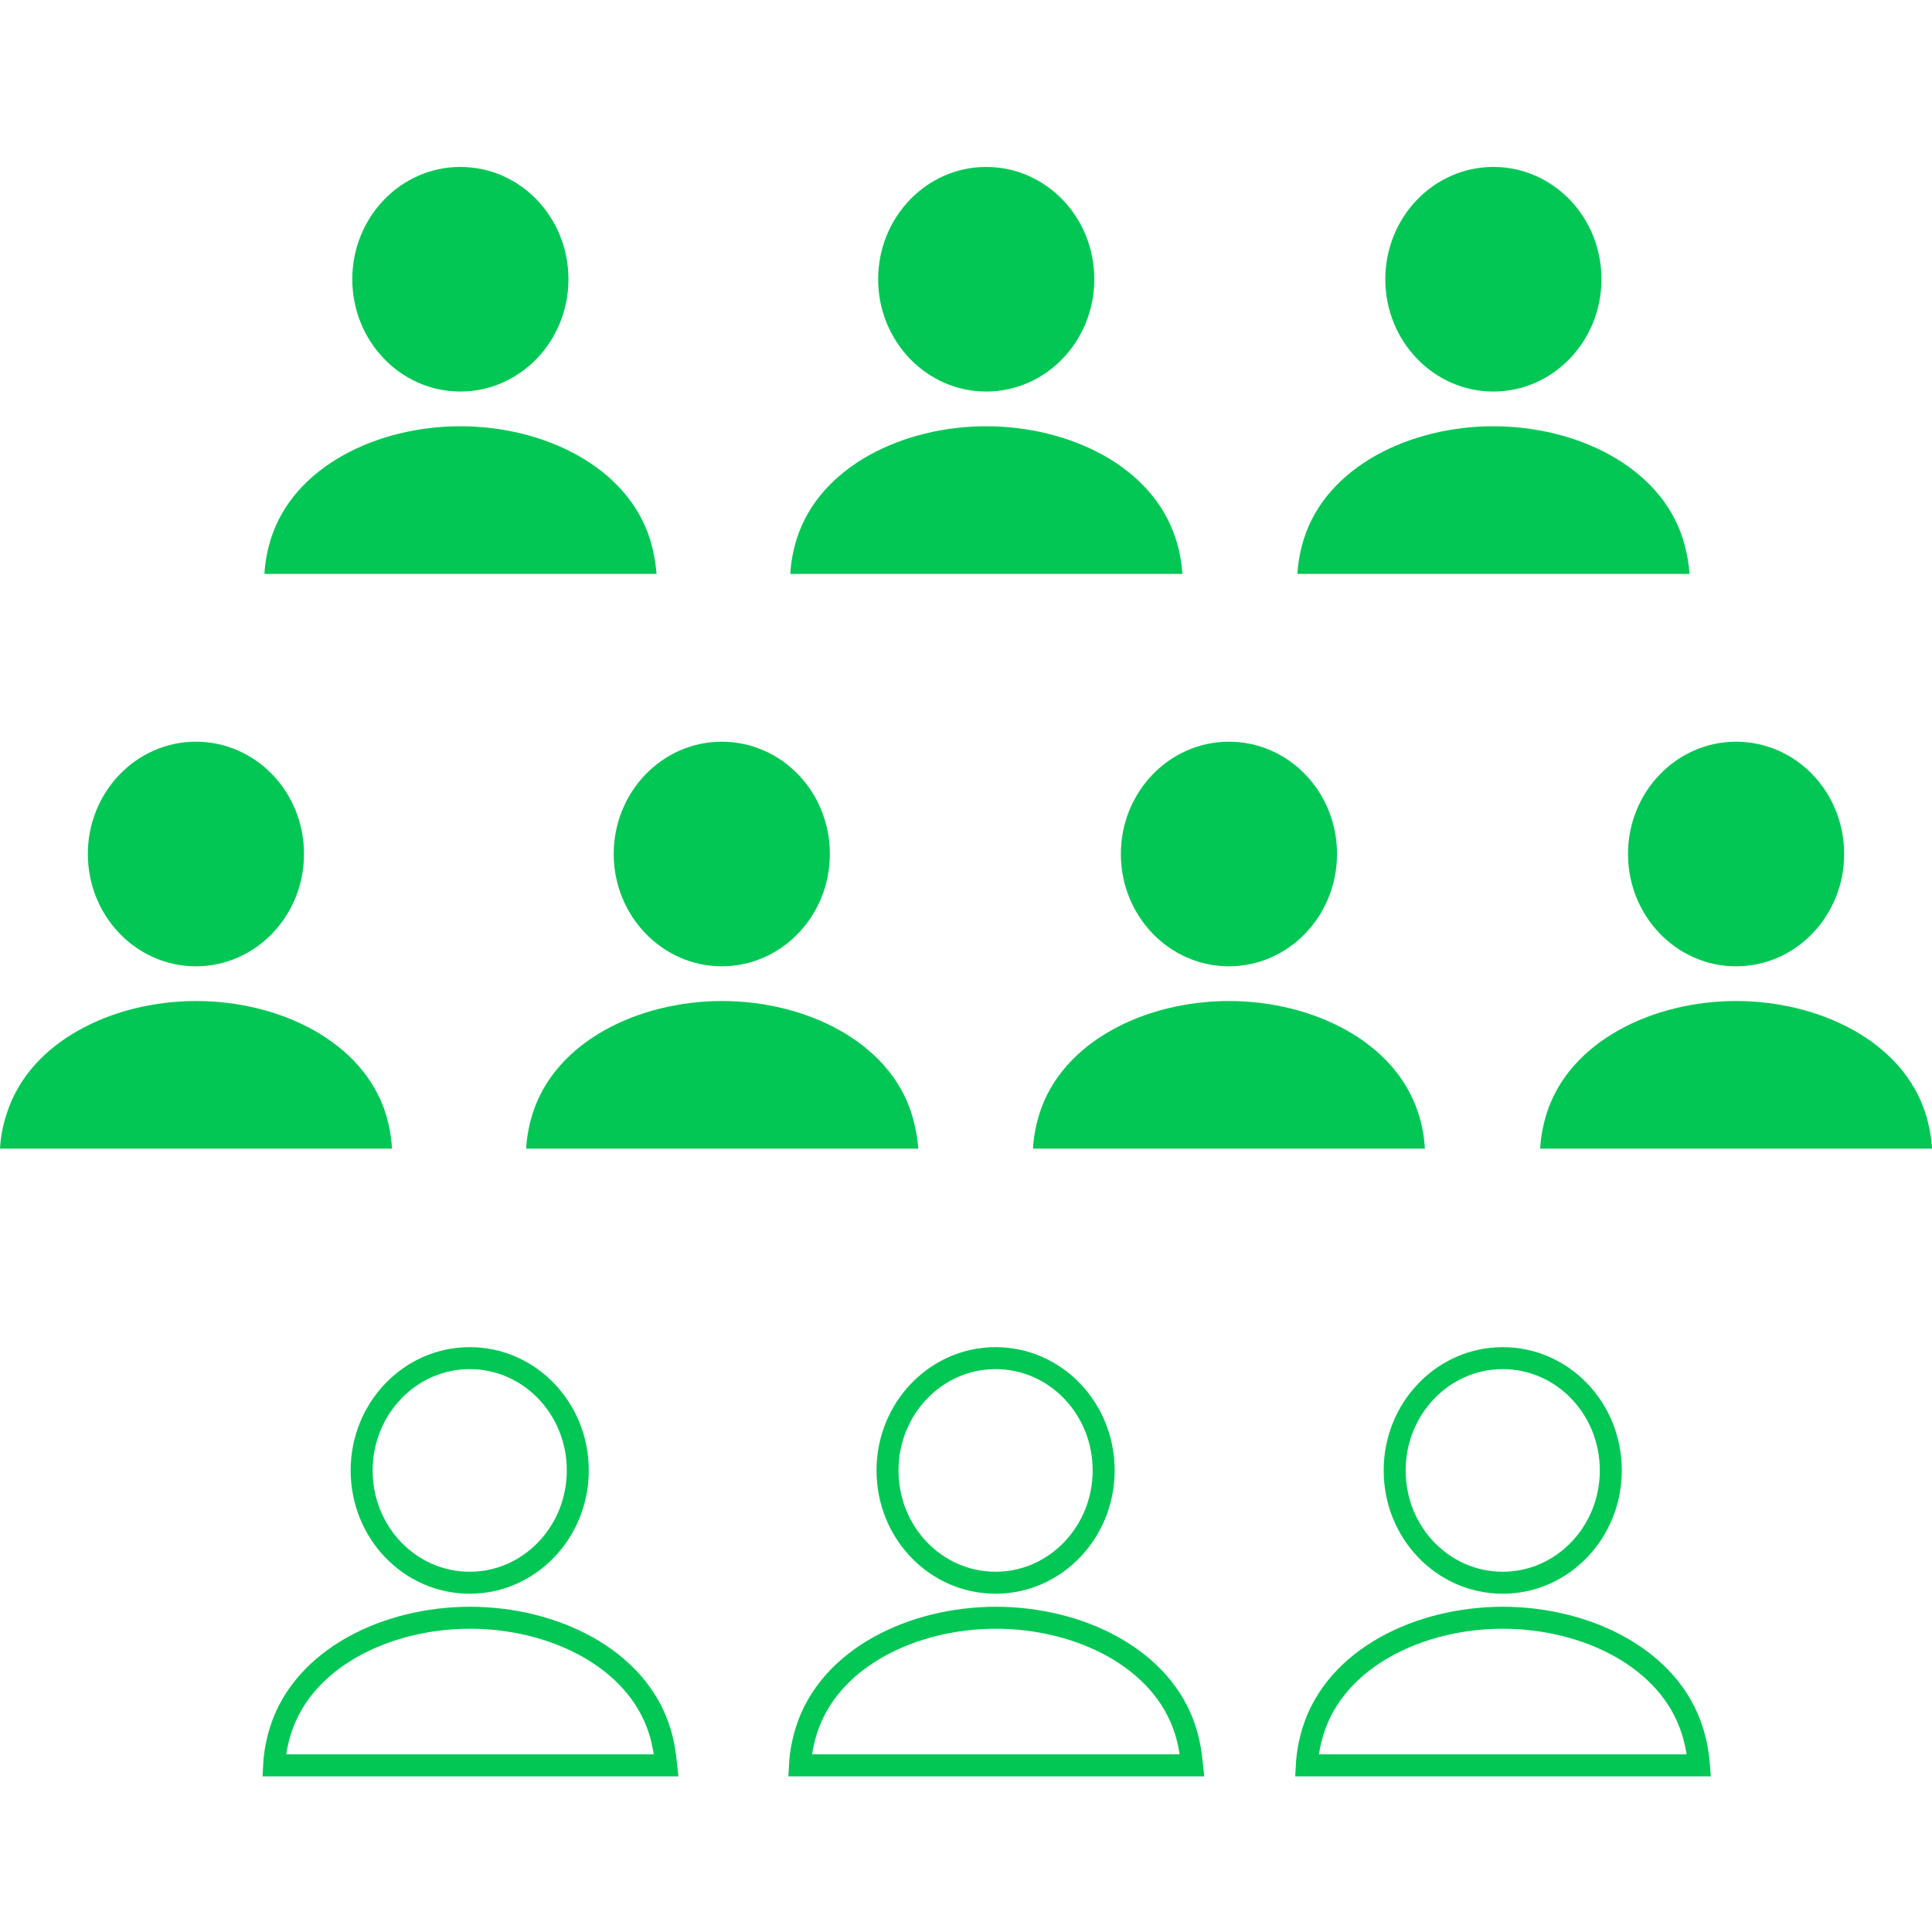 <?xml version="1.0" encoding="utf-8"?>
<!-- Generator: Adobe Illustrator 25.4.1, SVG Export Plug-In . SVG Version: 6.00 Build 0)  -->
<svg version="1.1" xmlns="http://www.w3.org/2000/svg" xmlns:xlink="http://www.w3.org/1999/xlink" x="0px" y="0px" width="64px"
	 height="64px" viewBox="0 0 64 64" style="enable-background:new 0 0 64 64;" xml:space="preserve">
<style type="text/css">
	.st0{display:none;}
	.st1{display:inline;}
	.st2{fill:#FCE0CD;}
	.st3{fill:#7A7473;}
	.st4{fill:#FFFFFF;}
	.st5{fill:#B3B3B3;}
	.st6{fill:#D9D9D9;}
	.st7{fill:#EFC0A0;}
	.st8{fill:#645D5C;}
	.st9{fill:#EAEAEA;}
	.st10{fill:#8FA9D8;}
	.st11{fill:#E8D4D4;}
	.st12{opacity:0.15;fill:#000064;enable-background:new    ;}
	.st13{fill:none;stroke:#2E4369;stroke-width:2.472;stroke-linecap:round;stroke-linejoin:round;}
	.st14{fill:#F45D5D;}
	.st15{fill:#DFEEF8;}
	.st16{fill:#78D1F4;}
	.st17{fill:none;stroke:#2E4369;stroke-width:2;stroke-linecap:round;stroke-linejoin:round;}
	.st18{fill:#A06B5F;}
	.st19{fill:none;stroke:#2E4369;stroke-width:2.318;stroke-linecap:round;stroke-linejoin:round;}
	.st20{fill:#EAE3B0;}
	.st21{fill:#BC5163;}
	.st22{fill:none;stroke:#2E4369;stroke-width:2.619;stroke-linecap:round;stroke-linejoin:round;}
	.st23{fill:#CDE5F4;}
	.st24{fill:none;stroke:#2E4369;stroke-width:1.6;stroke-linecap:round;stroke-linejoin:round;}
	.st25{fill:#536897;}
	.st26{opacity:0.14;fill:#000064;enable-background:new    ;}
	.st27{fill:#A0D6EF;}
	.st28{fill:#7B8BAF;}
	.st29{opacity:0.25;fill:#FFFFFF;enable-background:new    ;}
	.st30{fill:none;stroke:#2E4369;stroke-width:6.225;stroke-linecap:round;stroke-linejoin:round;stroke-miterlimit:10;}
	.st31{fill:#02C755;}
	.st32{fill:none;stroke:#02C755;stroke-width:0.728;stroke-miterlimit:10;}
</style>
<g id="レイヤー_1" class="st0">
	<g id="レイヤー_1_00000060727195772011525300000008819985090071330965_">
		<g class="st1">
			<path class="st2" d="M25.54,5.72c-0.18-0.78-0.36-1.6-0.55-2.47c0-0.01,2.56-4.2,3.63-6.58c0,0,0.28-0.54,0.66-1.29
				c3.06-0.01,6.06-0.8,8.73-2.29c4.04-2.75,7.17-6.64,8.99-11.18c2.16-4.66,2.98-12.44,0.81-16.9c-1.37-2.73-4.11-4.52-7.17-4.66
				c-2.38-0.32-4.79,0.28-6.74,1.67c0,0,8.06-43.88-59.28-48.65c-44.62-3.16-60,13.99-60,29.46c0.2,5.9,0.86,11.77,1.97,17.56
				c1.56,9.56,2.66,19.17,3.87,27.98c2.02,14.74,6.89,27.99,17.48,36.19c4.73,3.77,10.1,6.67,15.84,8.56
				c4.84,8.64,11.35,15.95,22.04,18.33c8.32,1.85,20.56,2.22,28.8-0.49c12.51-4.11,25.96-11.31,33.98-22.15c0,0,0.8-1.08,1.98-2.67
				c-3.89-1.39-8.45-3.99-9.9-5.77C28.72,17.98,27.6,14.75,25.54,5.72z"/>
			<path class="st3" d="M33.66-37.94c0.15-0.04,0.29-0.1,0.42-0.18c1.92-1.3,4.25-1.84,6.55-1.53c3.06,0.15,5.8,1.93,7.17,4.66
				l0.96,1.96c3.33-7.49,3.91-20.29,4.09-26.51c-0.18-7.39-1.28-14.73-3.28-21.84c-3.33-11.48-7.24-17.94-16.36-27.29
				c-19.83-19.37-40.67-21.79-54.56-20.55c-18.23,1.62-31.13,6.8-43.21,17.53c-3.3,3.29-6.37,6.81-9.19,10.52
				c-6.53,8.36-9.48,17.98-10.96,28.52c-1.01,8.58-0.95,17.26,0.17,25.82c0.08,0.59,0.63,1.01,1.22,0.93
				c0.2-0.03,0.4-0.11,0.55-0.25l6.12-5.16c7.54-6.9,20.75-17.2,29.84-21c1.07-0.45,2.36,0.29,2.7,1.89
				c0.68,3.23-0.94,7.72,1.57,6.95c3.33-1.01,11.88-5.76,20.25-9.43c4.91-2.2,10.52-2.19,15.43,0.01c3.91,1.78,7.52,4.15,10.7,7.05
				c7.86,7.19,11.68,15.76,16.67,28.42c0.55,1.39,1.34,2.43,4,1.82C27.59-36.19,30.65-36.98,33.66-37.94z"/>
			<path class="st4" d="M-4.5,290.07c3.73-1.56,5.66-5.7,4.45-9.55c-4.13-13.22-10.46-33.39-16.86-53.77l87.11,14.59l7.54,12.56
				c-10.29,4.73-64.56,28.84-81.32,35.83"/>
			<path class="st5" d="M-3.58,289.74c13.45-5.61,51.07-22.25,70.71-31.05c1.26-0.55,1.84-2.02,1.29-3.29
				c-0.4-0.92-1.32-1.51-2.32-1.5H-7.77c-0.25,0-0.45,0.21-0.45,0.46c0,0.05,0.01,0.09,0.02,0.13c3.13,9.96,5.95,18.98,8.15,26.02
				c1.21,3.85-0.72,8-4.45,9.55L-3.58,289.74z"/>
			<path class="st2" d="M-13.18,218.37c-1.52,1.98-2.98,4-4.48,5.98c5.03,16.03,10.08,32.1,14.09,44.93c3.3-3.34,6.6-6.68,9.9-10.01
				l3.83-3.87c3.76-3.8,6.24-6.61,9.41-9.95c-2.61,5.37-4.04,7.69-7.55,15.35c-0.64,1.41-0.39,4.85,1.39,6.23
				c2.71,2.08,6.22-0.26,7.07-1.15c6-6.26,10.37-12.58,16.19-17.22c8.16-0.86,16.07-3.28,23.31-7.13c0.93-0.5,3.72-2.98,4.59-3.58
				c1.29-0.89,2.64-1.67,4.04-2.36c-3.91-12.71-10.98-26.32-18.78-33.22c-6.02,5.09-14.45,3.68-21.97,2.49
				c-4.14-0.66-8.29-1.2-12.46-1.63c-2.18-0.28-4.39-0.36-6.59-0.22c-5.32,0.67-10.29,3.01-14.2,6.68
				C-8.25,212.31-10.87,215.22-13.18,218.37z"/>
			<path class="st4" d="M42.4,26.6c-0.65-0.17-1.31-0.33-1.96-0.49c-7.68,12.35-22.3,20.41-35.83,24.86
				c-8.24,2.71-20.48,2.34-28.8,0.49c-11.26-2.5-17.88-10.49-22.8-19.72C-66.6,40-78.43,43.75-87.28,49.37
				c-3.98,2.46-7.4,5.75-10.01,9.63c-2.55,4.91-4.5,10.11-5.78,15.49c-4.16,20.71-7.08,41.65-8.72,62.71
				c-0.35,9.74-0.73,16.25,3.02,20.98c25.33,0.12,48.08,0.2,61.51,0.29c5.29,0.03,9.96,3.47,11.55,8.52
				c4.23,13.36,11.14,35.33,18.06,57.37c3.84-5.08,7.5-10.45,12.31-14.68c3.91-3.67,8.88-6,14.2-6.68c2.2-0.13,4.4-0.06,6.59,0.22
				c4.17,0.43,8.32,0.97,12.46,1.63c7.52,1.2,15.95,2.6,21.96-2.5c9,7.97,17.04,24.86,20.36,38.99
				c11.64-3.85,33.02-12.18,46.31-22.12c9.39-7.02,11.91-14.22,14.22-21.04c1.34-3.95,2.41-13.75,2.56-17.86
				c0.2-5.32-2.1-20.55-3.49-27.8c-3.08-16.99-5.59-28.4-14.98-61.22c-4.74-16.55-12.33-31.88-19.44-39.34
				c-7.91-8.3-16.97-13.15-27.76-17.05C59.41,31.95,50.9,28.8,42.4,26.6z"/>
			<path class="st4" d="M16.85,34.49L16.85,34.49C16.92,34.45,16.92,34.45,16.85,34.49z"/>
			<path class="st6" d="M125.29,213.85c9.14,0,18.28-0.01,27.42-0.03l43.03-0.05c3.59,0,7.18,0,10.77-0.01c4.28,0,4.29-6.66,0-6.66
				c-9.38,0-18.75,0.01-28.13,0.03l-42.84,0.05c-3.42,0-6.84,0-10.26,0.01C121.01,207.2,121,213.85,125.29,213.85L125.29,213.85z"/>
			<path class="st6" d="M-271.16,213.86c15.28,0,30.56-0.07,45.84-0.1c2.46,0,4.92,0,7.38-0.01c4.28,0,4.29-6.66,0-6.66
				c-15.47,0-30.93,0.06-46.4,0.1c-2.27,0-4.55,0-6.82,0.01C-275.44,207.21-275.45,213.86-271.16,213.86z"/>
			<path class="st6" d="M38.32,29.02c6.13,1.48,12.18,3.29,18.13,5.42c5.48,1.91,11.06,3.75,16.37,6.09
				c8.92,3.94,17.57,9.58,23.35,17.59c6.35,8.8,10.69,19.11,14.01,29.39c3.36,10.4,6.12,21.07,8.88,31.65
				c3.49,13.38,6.42,26.91,8.64,40.56c1.22,7.52,2.7,15.36,2.12,23.01c-0.62,8.05-1.92,16.04-5.84,23.2
				c-4.85,8.85-13.96,14.17-22.62,18.75c-8.65,4.51-17.61,8.39-26.8,11.64c-1.74,0.63-3.49,1.23-5.24,1.81
				c-4.05,1.34-2.31,7.78,1.77,6.42c9.05-3,17.91-6.53,26.54-10.59c9.61-4.52,20.13-9.81,27.28-17.88c6-6.77,9.29-15.59,10.57-24.44
				c0.7-4.09,1.09-8.22,1.16-12.37c-0.15-4.13-0.54-8.24-1.19-12.32c-2.01-14.74-4.84-29.35-8.49-43.78c-2.47-9.88-5.21-19.7-8-29.5
				c-3.33-11.67-7.43-23.22-13.65-33.71c-5.27-8.92-12.77-16.32-21.76-21.47c-5-2.8-10.24-5.15-15.66-7.02
				C61.74,29.24,55.6,27,49.34,25.09c-3.05-0.93-6.13-1.77-9.24-2.5C35.92,21.63,34.14,28.05,38.32,29.02L38.32,29.02z"/>
			<path class="st6" d="M54.33,192.21c6.83-2.9,13.4-6.28,20.08-9.51c1.58-0.93,2.11-2.97,1.19-4.56c-0.96-1.55-2.96-2.07-4.56-1.19
				c-6.67,3.23-13.24,6.61-20.08,9.51c-1.59,0.93-2.12,2.97-1.2,4.55l0,0C50.74,192.55,52.73,193.07,54.33,192.21z"/>
			<path class="st6" d="M58.74,129.48l10.15,37.15c1.13,4.13,7.55,2.38,6.42-1.77l-10.15-37.15
				C64.03,123.59,57.61,125.34,58.74,129.48z"/>
			<path class="st7" d="M-4.51,224.69l-10.18,10.09c-1.29,1.31-1.27,3.42,0.04,4.71c1.3,1.28,3.37,1.28,4.67,0L0.2,229.4
				c1.29-1.31,1.27-3.42-0.04-4.71C-1.14,223.41-3.22,223.41-4.51,224.69L-4.51,224.69z"/>
			<path class="st7" d="M-3.57,253.65c5.13-6,10.76-11.58,16.37-17.13c1.29-1.31,1.27-3.42-0.04-4.71c-1.3-1.28-3.37-1.28-4.67,0
				c-5.61,5.55-11.24,11.13-16.37,17.13c-1.29,1.31-1.27,3.42,0.04,4.71C-6.95,254.93-4.87,254.93-3.57,253.65z"/>
			<path class="st6" d="M46.28,203.7c5.36,4,9.27,10.42,12.38,16.32c3.69,7.02,6.49,14.48,8.32,22.19c0.99,4.16,7.41,2.4,6.42-1.77
				c-2.04-8.45-5.15-16.61-9.26-24.27c-3.66-6.86-8.22-13.53-14.5-18.22c-1.59-0.91-3.62-0.38-4.56,1.19
				C44.2,200.74,44.73,202.75,46.28,203.7L46.28,203.7z"/>
			<path class="st8" d="M-8.83-31.84c0.99,2.97,0.55,9.86-5.1,10.57c-7.49,0.12-8.07-8.18-5.64-12.14
				C-17.58-36.65-11.55-38.12-8.83-31.84z"/>
			<path class="st8" d="M-53.87-32.11c0.91,2.88,0.53,9.56-4.65,10.24c-6.86,0.1-7.43-7.95-5.21-11.79
				C-61.92-36.81-56.39-38.22-53.87-32.11z"/>
			<path class="st7" d="M-42.64-18.54c-0.93,1.67-1.82,3.38-2.61,5.12c-0.48,0.92-0.77,1.93-0.83,2.96
				c-0.02,1.33,0.57,2.59,1.6,3.43c0.76,0.69,1.68,1.18,2.68,1.42c0.65,0.13,1.3,0.14,1.94,0.22c0.88,0,1.73-0.35,2.36-0.97
				c1.3-1.3,1.3-3.41,0-4.71l-0.67-0.52c-0.51-0.3-1.09-0.46-1.68-0.45c-0.29-0.03-0.59-0.04-0.88-0.07l0.88,0.12
				c-0.26-0.04-0.51-0.11-0.76-0.21l0.8,0.34c-0.22-0.11-0.44-0.24-0.64-0.39l0.67,0.52c-0.15-0.12-0.29-0.24-0.42-0.38l0.52,0.67
				c-0.04-0.05-0.08-0.11-0.11-0.18l0.34,0.79c-0.04-0.1-0.07-0.2-0.08-0.3l0.12,0.88c-0.01-0.15-0.01-0.29,0.01-0.44l-0.12,0.88
				c0.05-0.27,0.13-0.54,0.24-0.79l-0.34,0.79c0.8-1.84,1.75-3.63,2.73-5.38c0.44-0.78,0.56-1.7,0.34-2.57
				c-0.49-1.77-2.32-2.81-4.09-2.33C-41.48-19.84-42.19-19.29-42.64-18.54L-42.64-18.54z"/>
			<path class="st6" d="M-222.29,157.29c42.71,0.71,140.2,0.93,175.01,1.16c5.29,0.03,9.96,3.47,11.55,8.52
				c8.28,26.2,26.91,85.5,35.67,113.54c1.29,4.12-1,8.5-5.12,9.79c-0.77,0.24-1.57,0.36-2.37,0.36
				c-37.72-0.14-139.35-0.5-178.42-1.29c-3.36-0.07-6.31-2.28-7.3-5.5c-7.7-24.92-27.49-87.71-36.61-116.39
				c-1.31-4.12,0.96-8.52,5.08-9.83C-223.98,157.4-223.14,157.28-222.29,157.29z"/>
			<path class="st7" d="M-40.42,10.7c0.13-0.05,0.26-0.11,0.38-0.18c0,0.06-0.69,0.26-0.19,0.09c0.28-0.1,0.57-0.2,0.86-0.29
				c0.65-0.19,1.32-0.35,1.99-0.46c0.09-0.02,0.65-0.11,0.17-0.03c-0.47,0.07,0.09-0.01,0.18-0.02c0.34-0.04,0.68-0.06,1.02-0.08
				c0.73-0.04,1.45-0.04,2.18-0.01c0.34,0.01,0.67,0.04,1.01,0.07c0.16,0.04,0.33,0.06,0.5,0.06c-0.18,0.04-0.61-0.1-0.15-0.01
				c0.62,0.11,1.23,0.25,1.83,0.43c0.28,0.09,0.55,0.19,0.83,0.29c0.59,0.22-0.3-0.15,0.08,0.03c0.17,0.08,0.34,0.16,0.51,0.24
				c0.77,0.37,1.52,0.77,2.25,1.22c1.59,0.93,3.63,0.39,4.55-1.19c0.93-1.59,0.39-3.63-1.19-4.55l0,0
				c-3.07-1.94-6.59-3.05-10.22-3.23c-3.42-0.21-6.84,0.44-9.95,1.89c-1.58,0.93-2.11,2.97-1.19,4.56
				C-44.02,11.05-42.02,11.58-40.42,10.7L-40.42,10.7z"/>
			<path class="st8" d="M-0.38-44.57c-0.19-0.01-0.39-0.03-0.58-0.05l0.88,0.12c-0.77-0.1-1.52-0.31-2.23-0.61l0.79,0.34
				c-0.68-0.3-1.32-0.67-1.91-1.13l0.67,0.52c-0.53-0.42-1.01-0.9-1.43-1.43l0.52,0.67l-0.06-0.08c-0.47-0.72-1.17-1.26-1.99-1.53
				c-0.87-0.23-1.79-0.11-2.57,0.34c-0.75,0.44-1.29,1.15-1.53,1.99c-0.25,0.86-0.13,1.79,0.34,2.56c0.52,0.73,1.12,1.4,1.79,2
				c0.66,0.58,1.38,1.09,2.15,1.53c1.59,0.85,3.34,1.34,5.14,1.43c1.84,0,3.33-1.48,3.34-3.32c0-0.89-0.35-1.74-0.98-2.37
				c-0.64-0.6-1.48-0.94-2.36-0.97L-0.38-44.57z"/>
			<path class="st6" d="M-69.73,37.38c-8.65,3.5-17.71,6.99-24.76,13.29c-6.07,5.43-9.02,12.84-11.2,20.53
				c-1.11,3.91-1.7,7.99-2.42,11.98c-0.83,4.6-1.61,9.21-2.33,13.83c-1.62,10.43-2.96,20.91-3.95,31.41
				c-0.63,5.84-0.95,11.71-0.95,17.58c0.06,4.39,0.57,8.89,2.88,12.71c2.21,3.66,7.97,0.32,5.75-3.36
				c-1.47-2.89-2.14-6.12-1.97-9.35c-0.02-4.75,0.19-9.5,0.65-14.23c0.85-9.82,2.01-19.61,3.47-29.36
				c1.32-8.88,2.85-17.72,4.6-26.53c0.7-3.22,1.67-6.38,2.89-9.44c1-3,2.53-5.8,4.52-8.26c6.35-7.24,15.89-10.85,24.6-14.37
				c1.74-0.53,2.76-2.33,2.32-4.09C-66.13,37.94-67.95,36.91-69.73,37.38L-69.73,37.38z"/>
			<path class="st2" d="M-32.11,69.72c-0.7-0.6-1.49-1.08-2.33-1.44l1.35-3.42c0.64-2.3,0.07-4.77-1.52-6.55
				c-1.36-1.31-3.17-2.05-5.06-2.05l1.46-3.06c0.65-1.78,0.65-3.73,0-5.51c-0.41-0.92-1-1.75-1.75-2.43
				c-1.44-0.6-3.02-0.8-4.57-0.59c-6.39,0.54-12.69,1.88-18.75,4c0.65-1.58,1.39-3.13,2.23-4.62c1.15-1.96,3.25-3.03,5.18-4.11
				c3.68-2.05,7.44-4.28,10.96-6.6c2.18-1.28,2.92-4.08,1.64-6.26c-0.06-0.09-0.11-0.19-0.18-0.28c-0.7-1.33-1.98-2.26-3.45-2.53
				c-3.24-0.78-7.39,0.49-11.1,1.96c-3.66,1.46-9.09,3.44-12.04,6.2c-3.53,3.29-4.92,7.71-6.54,12.02c-0.9,2.38-2.8,9.12-3.59,11.56
				l-0.96,5.67c-0.27,1.61-0.2,3.25,0.21,4.83c2.36,9.13,4.72,18.27,7.06,27.41c1.04,3.76,1.85,7.57,2.44,11.43l0.07,3.83
				c8.33,0.85,19.61,2.07,28.33,3.23c0.25-1.35,0.43-2.4,0.45-2.61c0.25-2.05,0.47-5.49,0.55-7.54c0.11-2.65,0.1-6.9,0.07-11.01
				l0.53,0.63c0.8,2.76,3.69,4.35,6.45,3.54c0.2-0.06,0.39-0.13,0.58-0.21c1.74-1,3-2.67,3.47-4.62c0.51-2.02,0.79-4.09,0.83-6.17
				c0.15-3.53,0.13-6.01,0.14-9.77C-29.89,72.77-30.68,70.96-32.11,69.72z"/>
			<path class="st7" d="M-54.91,28.63c0.97-0.33,1.95-0.64,2.95-0.88c0.48-0.12,0.97-0.22,1.46-0.3c0.87-0.14-0.58,0.03,0.11-0.02
				c0.22-0.02,0.43-0.04,0.65-0.05c0.42-0.02,0.84-0.02,1.26,0c0.11,0,1,0.07,0.37,0.02s0.21,0.06,0.34,0.09
				c0.18,0.04,0.36,0.09,0.53,0.15c0.31,0.1,0.6,0.35-0.16-0.1c0.14,0.08,0.29,0.14,0.43,0.21c0.12,0.07,0.69,0.48,0.18,0.08
				s-0.03-0.01,0.07,0.09c0.1,0.1,0.33,0.28,0.37,0.4l-0.32-0.42c0.07,0.09,0.13,0.18,0.19,0.28c0.09,0.14,0.18,0.29,0.26,0.44
				c0.08,0.15,0.14,0.3,0.22,0.43c-0.49-0.8-0.19-0.47-0.08-0.14c0.05,0.17,0.09,0.35,0.14,0.53c0.14,0.55-0.05-0.88-0.03-0.28
				c0,0.15,0.02,0.3,0.01,0.45c-0.02,0.75,0.06-0.28,0.06-0.28c-0.02,0.18-0.06,0.35-0.12,0.52c-0.16,0.69,0.37-0.64,0.07-0.14
				c-0.08,0.14-0.17,0.28-0.24,0.42c-0.28,0.51,0.54-0.56,0.11-0.14c-0.13,0.13-0.25,0.26-0.38,0.39c-0.09,0.08-0.19,0.17-0.29,0.25
				c0.42-0.32,0.48-0.37,0.19-0.17c-1.59,0.93-2.12,2.97-1.19,4.55c0.93,1.59,2.97,2.12,4.55,1.19c2.31-1.42,3.77-3.89,3.89-6.59
				c-0.01-2.41-0.98-4.72-2.69-6.41c-3.88-3.77-10.09-2.58-14.66-1c-1.77,0.49-2.81,2.32-2.33,4.1
				C-58.52,28.08-56.69,29.12-54.91,28.63L-54.91,28.63L-54.91,28.63z"/>
			<path class="st6" d="M-81.75,111.49c5.5,0.51,11,1.07,16.49,1.66c7.37,0.78,15.47,1.68,22.36,2.61c3.14,0.42,6.28,0.86,9.39,1.49
				l-2.44-3.21c-0.39,5.81-0.71,11.63-1.29,17.42c-0.81,8.1-2.09,16.14-3.61,24.14c-0.44,1.77,0.58,3.57,2.32,4.09
				c1.77,0.47,3.59-0.56,4.1-2.32c1.6-8.44,2.94-16.93,3.81-25.48c0.6-5.94,0.93-11.9,1.34-17.86c0-1.5-1-2.81-2.44-3.21
				c-6.49-1.32-13.14-2.02-19.71-2.8c-7.52-0.89-15.05-1.69-22.59-2.45c-2.57-0.26-5.14-0.51-7.71-0.75
				c-1.83,0.01-3.32,1.5-3.33,3.33C-85.04,109.99-83.57,111.46-81.75,111.49L-81.75,111.49z"/>
			<path class="st7" d="M-62.01,64.28c3.33-1.32,6.78-2.33,10.29-3.01c3.43-0.82,6.92-1.39,10.44-1.7c1.82-0.04,3.29-1.51,3.33-3.33
				c-0.02-1.83-1.5-3.31-3.33-3.33c-4.11,0.33-8.19,0.98-12.21,1.93c-4.07,0.84-8.05,2.07-11.88,3.68
				c-1.58,0.93-2.11,2.97-1.19,4.56C-65.61,64.63-63.6,65.16-62.01,64.28L-62.01,64.28z"/>
			<path class="st7" d="M-58.23,74.64c3.67-0.8,7.35-1.58,11.05-2.28c1.8-0.34,3.6-0.67,5.41-0.97c0.97-0.16,1.94-0.38,2.91-0.48
				c-0.43,0.04,0.8-0.03,0.69-0.03c0.26,0,0.51,0,0.77,0.02c0.42,0.03,0.5,0.04,0.24,0.02c1.77,0.43,3.56-0.59,4.1-2.32
				c0.47-1.77-0.56-3.6-2.33-4.1c-4.23-0.69-8.64,0.53-12.81,1.31c-3.95,0.74-7.87,1.57-11.79,2.43c-1.77,0.49-2.81,2.32-2.32,4.09
				C-61.83,74.09-60,75.13-58.23,74.64L-58.23,74.64z"/>
			<path class="st8" d="M57.08-114.35c4.39,1.28,9.35,2.48,13.83,0.91c3.81-1.26,6.72-4.36,7.74-8.24
				c2.01-9.36-10.09-13.95-17.3-15.05c-1.99-0.31-4.22-0.71-6.1,0.25c-2.17,1.04-3.28,3.49-2.63,5.81c1.2,4.31,6.47,5.99,10.21,7.28
				c7.07,2.45,15.77,3.9,22.73,0.3c3.04-1.51,5.24-4.3,6-7.61c0.71-4.52-0.93-9.09-4.34-12.14c-3.06-2.91-6.98-4.77-10.73-6.62
				c-3.5-1.81-7.16-3.29-10.94-4.42c-3.59-0.97-7.29-1.45-11.01-1.42c-3.98,0.02-10.22,0.1-10.4,5.5c-0.15,4.39,4.12,6.88,7.45,8.68
				c3.45,1.87,7.02,3.52,10.68,4.92c7.29,2.61,14.91,4.21,22.64,4.73c3.94,0.54,7.96-0.11,11.53-1.87c3.66-1.91,6.09-5.57,6.43-9.69
				c0.46-8-7.96-14.01-14.02-17.53c-7.24-4.18-14.96-7.47-22.99-9.8c-5.93-1.7-14.22-3.75-19.91-0.26c-2.28,1.4-4.22,4.09-3.47,6.86
				c0.67,1.88,1.97,3.48,3.67,4.53c3.92,2.85,8.88,4.46,13.45,5.92c6.31,1.99,12.73,3.62,19.23,4.9c6.59,1.38,13.24,2.41,19.94,3.08
				c6.46,0.6,15.03-3.22,16.14-10.27c0.55-3.58-1.4-6.76-3.57-9.43c-2.25-2.7-4.89-5.05-7.84-6.97c-3.7-2.29-7.58-4.28-11.59-5.96
				c-4.09-1.89-8.31-3.49-12.62-4.79c-4.04-1.17-8.17-1.96-12.36-2.35c-1.83,0.01-3.32,1.5-3.33,3.33c0.04,1.82,1.51,3.29,3.33,3.33
				c6.76,0.77,13.36,2.57,19.58,5.33c5.83,2.47,12.18,5.16,16.92,9.45c2,1.6,3.63,3.62,4.76,5.92c0.05,0.31,0.13,0.61,0.23,0.9
				c-0.11-0.31,0-0.04-0.08,0.28c-0.28,0.91-0.83,1.71-1.58,2.3c-3.7,3.17-8.46,2.33-12.88,1.73c-10.82-1.41-21.5-3.75-31.92-6.99
				c-3.75-1.04-7.36-2.5-10.78-4.36c-0.34-0.2-0.67-0.4-1-0.61c-0.1-0.07-0.93-0.66-0.53-0.35s-0.35-0.3-0.46-0.42
				c-0.12-0.11-0.69-0.81-0.34-0.33c0.36,0.5-0.09-0.18-0.15-0.33c0-0.01,0.31,0.86,0.19,0.4c-0.08-0.3,0.07-0.32,0.05,0.5
				c0.01-0.42-0.05-0.59-0.22,0.87c0.07-0.18,0.17-0.35,0.29-0.5c-0.32,0.23,0.28-0.2,0.28-0.21c0.61-0.38,1.29-0.62,2-0.7
				c1.05-0.14,2.11-0.19,3.16-0.14c2.81,0.16,5.59,0.63,8.29,1.41c6.39,1.78,12.59,4.21,18.5,7.23c4.95,2.46,10.47,5.36,13.59,10.09
				c1.5,2.27,1.98,4.68-0.17,6.76c-1.81,1.53-4.12,2.34-6.48,2.27c-6.21-0.07-12.38-1-18.34-2.77c-5.84-1.7-11.45-4.11-16.72-7.17
				c-0.51-0.26-1-0.56-1.46-0.91c-0.04-0.03-0.88-0.94-0.88-0.94v0.06c-0.04,0.48-0.27,0.93-0.64,1.25c0.05,0.04,0.2-0.05,0.25-0.02
				c0.45,0.27,2.46-0.16,3.01-0.18c2.85-0.12,5.7,0.11,8.49,0.69c5.92,1.52,11.58,3.91,16.8,7.1c2.61,1.49,5.29,3.36,6.22,6.37
				c0.65,1.84-0.02,3.89-1.63,4.99c-4.32,3.09-10.89,1.86-15.64,0.59c-1.63-0.44-3.24-0.96-4.81-1.59
				c-0.71-0.28-1.42-0.59-2.11-0.93c-0.1-0.05-1.8-1.19-1.77-1.2c-0.15,0.04-0.21,1.56-0.39,1.78c-0.71,0.9-1.06,0.24-0.33,0.4
				c0.62,0.14,1.3,0.11,1.93,0.21c1.77,0.29,3.52,0.75,5.21,1.37c2.09,0.76,6.03,2.19,6.74,4.6c0.61,2.08-1.71,3.97-3.45,4.54
				c-3.15,1.04-6.79-0.17-9.82-1.06c-4.12-1.21-5.88,5.22-1.77,6.42L57.08-114.35z"/>
		</g>
		<g class="st1">
			<path class="st9" d="M-125.53-158.11c0-23.06-19.51-42.28-45.35-46.49c-14.91-20.78-41.94-34.65-72.79-34.65
				c-23.24,0-44.32,7.89-59.66,20.65c-1.1-0.05-2.19-0.08-3.32-0.08c-30.94,0-56.03,21.2-56.03,47.36c0,7.68,2.16,14.93,6.01,21.36
				c-4.42,8.52-6.89,17.95-6.89,27.85c0,38.28,36.77,69.36,82.09,69.36c1.1,0,2.22-0.03,3.32-0.05
				c12.15,8.31,27.62,13.29,44.47,13.29c28.19,0,52.52-13.92,63.92-34.07c22.65-9.58,38.18-29.36,38.18-52.23
				c0-3.2-0.31-6.35-0.91-9.4C-128.07-142.01-125.53-149.82-125.53-158.11z"/>
			<polygon class="st9" points="-160.17,-96.11 -151.15,-61.72 -193.34,-68.1 			"/>
		</g>
		<g class="st1">
			<path d="M-329.17-141.59c-1.38,0-2.2,0.02-2.96,0.06c0.12-0.7,0.16-1.58,0.16-2.92v-10.56c0-1.4-0.04-2.26-0.16-3.22h4.36
				c-0.14,1.04-0.16,1.6-0.16,3.16v9.92h4.84c1.7,0,2.38-0.02,3.32-0.14v3.84c-0.74-0.1-1.72-0.14-3.32-0.14H-329.17z"/>
			<path d="M-314.01-158.23c-0.12,0.82-0.16,1.5-0.16,2.96v10.72c0,1.38,0.04,2.12,0.16,2.96h-4.4c0.12-0.78,0.16-1.62,0.16-2.96
				v-10.72c0-1.5-0.04-2.08-0.16-2.96H-314.01z"/>
			<path d="M-301.97-150.05c0.58,0.86,0.96,1.5,1.44,2.38c-0.08-0.92-0.12-1.84-0.12-2.96v-4.56c0-1.32-0.04-2.12-0.16-3.04h4.26
				c-0.12,0.9-0.16,1.74-0.16,3.04v10.62c0,1.22,0.06,2.14,0.16,2.98h-4.38c-0.36-0.76-0.82-1.5-1.5-2.54l-3.7-5.58
				c-0.54-0.8-0.88-1.4-1.44-2.46c0.1,0.9,0.14,2,0.14,2.98v4.48c0,1.38,0.04,2.26,0.16,3.12h-4.26c0.12-0.78,0.16-1.66,0.16-3.14
				v-10.52c0-1.16-0.04-2.06-0.16-2.98h4.34c0.2,0.54,0.64,1.34,1.42,2.5L-301.97-150.05z"/>
			<path d="M-281.51-141.45c-0.86-0.1-1.58-0.14-3.3-0.14h-6.3c-1.52,0-2.08,0.02-2.94,0.06c0.12-0.8,0.16-1.54,0.16-2.92v-10.92
				c0-1.24-0.04-1.94-0.16-2.92c0.82,0.04,1.38,0.06,2.94,0.06h6.38c1.36,0,2.04-0.04,2.98-0.14v3.74c-0.92-0.1-1.64-0.14-2.98-0.14
				h-5.2v2.94h4.32c1.32,0,1.8-0.02,3-0.14v3.7c-0.94-0.1-1.62-0.14-3-0.14h-4.32v3.36h5.16c1.52,0,2.4-0.04,3.26-0.14V-141.45z"/>
			<path d="M-267.75-153.73c-0.56,0-0.98,0.02-1.44,0.06v-0.98h-0.78l-1.5,1.68c-1.3-1.76-2.02-2.56-3.74-4.08l2.28-2.16
				c1.02,0.84,1.94,1.76,2.92,2.88v-1.02c0-0.52-0.02-0.96-0.06-1.38c0.56,0.04,1.08,0.06,2,0.06h9.58c0.78,0,1.34-0.02,1.96-0.08
				c-0.06,0.38-0.08,0.72-0.08,1.34v1.42c0,0.52,0.02,0.9,0.1,1.34h-1v0.98c-0.42-0.04-0.68-0.06-1.36-0.06h-3.1v0.52h2.88
				c1,0,1.2,0,1.66-0.04c-0.04,0.56-0.06,0.88-0.06,1.62v3.04c0,0.8,0.02,1.12,0.06,1.64c-0.78-0.04-1.1-0.04-1.68-0.04h-2.86v0.56
				h3.58c1.04,0,1.42-0.02,1.78-0.08v2.34c-0.36-0.04-0.88-0.06-1.86-0.06h-3.5v0.88c0.58,0,1,0,1.28-0.02
				c2.14,0,3.12-0.06,4.74-0.22c-0.42,1.18-0.58,1.78-0.72,2.86c-2.22,0.08-4.46,0.12-7.5,0.12s-4.22-0.1-5.14-0.42
				c-0.8-0.26-1.42-0.68-2.14-1.42c-0.98,0.82-1.58,1.28-2.36,1.78c-0.18,0.12-0.22,0.16-0.34,0.24l-1.3-3.22
				c0.62-0.24,1.3-0.64,2.52-1.52v-3.8h-0.84c-0.46,0-0.7,0.02-1.26,0.1v-3.02c0.58,0.08,0.9,0.1,1.68,0.1h1.92
				c0.62,0,1.04-0.02,1.54-0.08c-0.06,0.62-0.08,1.08-0.08,2.28v4.94c0.32,0.46,0.52,0.66,0.9,0.84c0.74,0.36,1.86,0.52,3.62,0.52
				c0.08,0,0.18,0,0.62-0.02v-0.92h-2.96c-0.86,0-1.34,0.02-1.76,0.08v-2.36c0.7,0.06,0.96,0.08,1.72,0.08h3v-0.56h-2.66
				c-0.84,0-1,0-1.68,0.04c0.06-0.4,0.06-0.62,0.06-1.64v-3.6c0-0.6,0-0.74-0.06-1.06c0.56,0.04,0.74,0.04,1.68,0.04h2.66v-0.52
				C-264.83-153.73-267.75-153.73-267.75-153.73z M-264.83-155.99v-0.3h-2.3v0.64h2.3V-155.99z M-266.35-151.51v0.64h1.52v-0.64
				H-266.35z M-266.35-149.31v0.62h1.52v-0.62H-266.35z M-259.53-155.65v-0.64h-2.44c0,0.14,0,0.18,0,0.3v0.34H-259.53z
				 M-261.97-150.87h1.68v-0.64h-1.68V-150.87z M-261.97-148.69h1.68v-0.62h-1.68V-148.69z"/>
			<path d="M-243.93-143.53c0,1.32,0.02,1.88,0.1,2.56h-3.2c0.08-0.64,0.12-1.24,0.12-2.54v-2.82h-3.82
				c-0.28,2.52-0.8,4.22-1.88,6.06c-1.12-1.2-1.62-1.62-2.72-2.28c1.52-2.54,1.84-4.82,1.84-13.36c0-1.18-0.04-1.98-0.1-2.74
				c0.74,0.06,1.24,0.08,2.38,0.08h11.66c1.24,0,1.84-0.02,2.5-0.08c-0.08,0.7-0.1,1.26-0.1,2.56v13.04c0,1.86-0.76,2.44-3.18,2.44
				c-0.68,0-1.4-0.02-2.18-0.06c-0.14-1.06-0.32-1.72-0.8-2.88c0.88,0.08,1.66,0.12,2.22,0.12c0.72,0,0.88-0.08,0.88-0.44v-2.46
				h-3.72L-243.93-143.53L-243.93-143.53z M-250.48-151.05c-0.02,0.82-0.02,1.04-0.06,1.92h3.62v-1.92H-250.48z M-246.91-155.71
				h-3.52v1.88h3.52C-246.91-153.83-246.91-155.71-246.91-155.71z M-240.21-153.83v-1.88h-3.72v1.88H-240.21z M-243.93-149.13h3.72
				v-1.92h-3.72V-149.13z"/>
			<path d="M-228.23-158.37c-0.22,1.26-0.46,6.6-0.46,9.94c0,2,0.08,2.6,0.42,3.14c0.38,0.6,1.24,0.96,2.34,0.96
				c2.06,0,3.66-1.22,4.44-3.38c0.4-1.08,0.62-2.14,0.8-3.62c1.48,1.16,2.14,1.58,3.42,2.1c-0.76,3-1.42,4.46-2.52,5.68
				c-1.58,1.72-3.66,2.58-6.28,2.58c-2.04,0-3.56-0.5-4.64-1.52c-1.14-1.1-1.52-2.38-1.52-5.18c0-0.52,0-0.52,0.1-4.54
				c0.04-2.02,0.08-3.92,0.08-4.7c0-0.62-0.02-0.94-0.1-1.52L-228.23-158.37z"/>
			<path d="M-214.5-156.77c0.34,0.02,0.6,0.02,0.76,0.02c0.52,0,1.24-0.04,3.42-0.18c3.12-0.2,4.58-0.28,10.68-0.5
				c1.66-0.06,1.84-0.08,2.2-0.16l0.18,3.62c-0.28-0.04-0.36-0.04-0.56-0.04c-1.4,0-3.2,0.54-4.58,1.4c-2,1.22-3.18,2.92-3.18,4.56
				c0,1.14,0.54,1.92,1.68,2.46c0.82,0.4,2.52,0.72,3.82,0.72c0.2,0,0.32,0,0.6-0.04l-0.46,3.82c-0.28-0.06-0.38-0.06-0.74-0.1
				c-2.28-0.22-3.78-0.54-5.06-1.12c-2.36-1.1-3.58-2.94-3.58-5.48c0-1.66,0.56-3.16,1.7-4.52c0.52-0.64,1-1.04,1.96-1.7l-6.92,0.62
				c-0.78,0.08-0.98,0.1-1.72,0.26L-214.5-156.77z"/>
			<path d="M-194.5-156.77c0.34,0.02,0.6,0.02,0.76,0.02c0.52,0,1.24-0.04,3.42-0.18c3.12-0.2,4.58-0.28,10.68-0.5
				c1.66-0.06,1.84-0.08,2.2-0.16l0.18,3.62c-0.28-0.04-0.36-0.04-0.56-0.04c-1.4,0-3.2,0.54-4.58,1.4c-2,1.22-3.18,2.92-3.18,4.56
				c0,1.14,0.54,1.92,1.68,2.46c0.82,0.4,2.52,0.72,3.82,0.72c0.2,0,0.32,0,0.6-0.04l-0.46,3.82c-0.28-0.06-0.38-0.06-0.74-0.1
				c-2.28-0.22-3.78-0.54-5.06-1.12c-2.36-1.1-3.58-2.94-3.58-5.48c0-1.66,0.56-3.16,1.7-4.52c0.52-0.64,1-1.04,1.96-1.7l-6.92,0.62
				c-0.78,0.08-0.98,0.1-1.72,0.26L-194.5-156.77z"/>
			<path d="M-162.53-150.09c1.48-0.1,1.98-0.2,3.3-0.64c1.16,1.5,1.66,2.84,1.66,4.48c0,1.52-0.76,3.02-2.04,3.96
				c-1.24,0.94-2.9,1.42-4.86,1.42c-2.06,0-3.68-0.54-4.82-1.58c-0.96-0.9-1.4-2.08-1.4-3.72c0-0.44,0.02-0.88,0.06-1.48
				c-0.62-0.04-1.46-0.18-2.58-0.4c-0.4-0.08-0.52-0.1-0.86-0.12l0.24-3.2c0.92,0.34,1.66,0.48,3.48,0.7c0.02-0.2,0.12-0.88,0.28-2
				c-0.8-0.08-1.46-0.2-2.76-0.46c-0.3-0.06-0.42-0.08-0.72-0.14l0.22-3.1c0.88,0.3,2.04,0.52,3.62,0.68
				c0.22-1.32,0.3-2.18,0.3-2.86c0-0.06,0-0.16,0-0.28l3.7,0.3c-0.22,0.64-0.3,1.08-0.58,2.92c1.96-0.06,3.12-0.2,4.34-0.5
				l-0.12,3.32c-0.46,0.04-0.46,0.04-1.44,0.12c-1.32,0.12-1.94,0.14-3.28,0.14c-0.02,0.26-0.02,0.26-0.14,0.98
				c-0.04,0.26-0.06,0.42-0.14,1.08c0.18,0,0.36,0,0.42,0c1.56,0,2.98-0.16,4.14-0.46L-162.53-150.09z M-162.59-147.71
				c-0.2,0.02-0.22,0.02-0.64,0.08c-0.92,0.12-2.14,0.2-3.14,0.2c-0.2,0-0.34,0-0.9-0.02c-0.02,0.26-0.04,0.64-0.04,0.96
				c0,0.8,0.2,1.34,0.62,1.72c0.48,0.44,1.22,0.66,2.16,0.66c2.18,0,3.48-0.96,3.48-2.56c0-1.02-0.5-2.1-1.48-3.18L-162.59-147.71z"
				/>
			<path d="M-322.24-122.26h4.2c1,0,1.54-0.02,2.06-0.08v2.16c-0.58-0.06-1.04-0.08-2.02-0.08h-5.06v0.7h5.32
				c1.22,0,1.86-0.02,2.34-0.08v2.58c-0.7-0.08-1.22-0.1-2.34-0.1h-2.96c1.3,0.8,3.52,1.46,5.74,1.72c-0.7,1.04-0.82,1.28-1.46,2.78
				c-1.6-0.38-2.46-0.66-3.64-1.2c-1.34-0.6-2.12-1.1-3.06-1.92c0.04,0.52,0.06,0.84,0.06,1.14v0.76c0,0.64,0.02,0.94,0.12,1.36
				h-3.28c0.08-0.42,0.12-0.76,0.12-1.36v-0.76c0-0.44,0-0.74,0.06-1.14c-0.98,0.9-1.92,1.5-3.32,2.1c-0.96,0.4-2.1,0.76-3.32,1.06
				c-0.38-1.02-0.76-1.72-1.44-2.68c2.4-0.34,4.18-0.94,5.56-1.86h-2.82c-1.1,0-1.64,0.02-2.3,0.1v-2.58
				c0.48,0.06,1.06,0.08,2.3,0.08h5.28v-0.7h-3.54c-0.82,0-1.38,0.02-1.98,0.06c0.06-0.52,0.08-1.04,0.08-1.84v-1.64
				c0-0.5,0-0.9,0.06-1.5c-0.54,0.58-0.82,0.82-1.48,1.36c-0.38-1.28-0.66-1.92-1.3-2.9c1.46-1.04,2.44-2.1,3.38-3.64
				c0.28-0.44,0.52-0.94,0.62-1.28l3.22,0.42c-0.36,0.66-0.5,0.9-0.86,1.44h2.86c0.36-0.58,0.62-1.12,0.88-1.84l3.22,0.28
				c-0.32,0.6-0.58,1.04-0.9,1.56h3.6c0.9,0,1.44-0.02,2.06-0.1v2.38c-0.42-0.04-0.88-0.06-1.56-0.06h-4.5v0.62h3.44
				c1.18,0,1.44,0,2.02-0.08v1.84c-0.6-0.06-0.8-0.06-2.02-0.06h-3.44v0.62h3.44c1.2,0,1.36,0,2.02-0.08v1.84
				c-0.52-0.06-0.82-0.06-2.02-0.06h-3.44L-322.24-122.26L-322.24-122.26z M-325.18-127.56h-3.42v0.62h3.42V-127.56z
				 M-325.18-125.24h-3.42v0.62h3.42V-125.24z M-328.6-122.92v0.66h3.42v-0.66H-328.6z"/>
			<path d="M-311.29-117.52c0-0.18,0-0.26-0.02-0.7c-0.6,0.16-0.82,0.2-1.62,0.36c-0.32-1.12-0.6-1.74-1.22-2.72
				c2.58-0.28,4.56-0.68,6.72-1.42c-0.58-0.36-0.82-0.54-1.34-1c-0.9,0.62-1.68,1.06-2.96,1.64c-0.48-0.9-0.84-1.38-1.72-2.3
				c1.14-0.4,1.86-0.74,2.76-1.26h-2.9c0.08-0.5,0.12-1,0.12-1.62v-2.14c0-0.66-0.02-1.08-0.08-1.58c0.7,0.06,1.3,0.08,2.42,0.08
				h4.94c-0.02-0.62-0.02-0.76-0.1-1.22h3.32c-0.06,0.3-0.08,0.68-0.08,1.22h5.1c1.16,0,1.74-0.02,2.46-0.08
				c-0.06,0.44-0.08,0.86-0.08,1.58v2.16c0,0.64,0.02,1.1,0.1,1.6h-2.8c-1.04,1.04-1.8,1.64-3.36,2.76c2.06,0.56,3.92,0.8,6.74,0.84
				c-0.62,1.16-0.88,1.82-1.24,3.16c-0.76-0.1-1.1-0.16-1.56-0.24c0,0.46,0,0.54,0,0.88v2.98c0,0.98,0.02,1.46,0.08,1.96h-3.08v-0.7
				h-7.64v0.68h-3.06c0.06-0.74,0.1-1.38,0.1-1.98L-311.29-117.52L-311.29-117.52z M-310.54-127.46v2.46
				c1.02-0.64,2.08-1.58,2.78-2.46H-310.54z M-308.32-115.8h7.66v-1.06h-7.66V-115.8z M-301.54-119.34c-1.5-0.48-2.06-0.68-3-1.08
				c-0.94,0.46-1.44,0.66-2.72,1.08H-301.54z M-306.34-124.34c0.5,0.34,1.06,0.66,1.82,1.06c0.56-0.28,0.88-0.5,1.68-1.06
				C-302.84-124.34-306.34-124.34-306.34-124.34z M-301.42-126.66c0.68,0,1.12-0.02,1.42-0.08l1.48,1.16v-1.88h-5.82
				c-0.22,0.34-0.32,0.46-0.6,0.8H-301.42z"/>
			<path d="M-287.9-130.26c-0.78,2.28-1.38,6.02-1.52,9.66l1.54,0.52c-0.52,1.8-0.78,3.6-0.78,5.6c0,0.38,0,0.56,0.06,0.98
				l-3.44,0.16c-0.02-0.38-0.02-0.54-0.1-1.06c-0.38-2.68-0.52-4.42-0.52-6.32c0-2.3,0.24-4.82,0.76-7.7
				c0.24-1.4,0.26-1.54,0.3-2.14L-287.9-130.26z M-282.38-121.52c-0.92,1.18-1.34,2.04-1.34,2.76c0,0.92,0.9,1.42,2.6,1.42
				c1.78,0,3.46-0.28,4.98-0.82l0.2,3.54c-0.52,0.06-0.52,0.06-1.7,0.24c-1.08,0.16-2.32,0.26-3.46,0.26c-1.86,0-3.1-0.26-4.14-0.84
				c-1.12-0.64-1.84-1.88-1.84-3.18c0-0.98,0.34-2.08,0.96-3.12c0.28-0.46,0.4-0.66,0.94-1.44L-282.38-121.52z M-286.3-128.74
				c0.94,0.2,2,0.3,3.56,0.3c2.66,0,4.62-0.16,5.96-0.5l0.14,3.42c-0.18,0-0.38,0.02-1.48,0.14c-1.38,0.14-2.84,0.22-4.22,0.22
				c-1.22,0-2.22-0.04-3.44-0.16c-0.16-0.02-0.3-0.02-0.58-0.04L-286.3-128.74z"/>
			<path d="M-273.59-127.24c0.8-0.08,1.3-0.16,2.64-0.46c4.08-0.84,5.62-1.06,7.64-1.06c2.1,0,3.76,0.42,4.96,1.26
				c1.56,1.1,2.46,2.9,2.46,4.96c0,2.94-1.72,5.48-4.68,6.9c-2.02,0.96-3.98,1.42-7.5,1.74c-0.48-1.8-0.64-2.18-1.42-3.62
				c2.46-0.02,4.18-0.24,5.7-0.7c1.58-0.46,2.7-1.2,3.44-2.24c0.44-0.6,0.64-1.24,0.64-2c0-0.8-0.24-1.44-0.74-1.94
				c-0.64-0.66-1.56-0.96-2.96-0.96c-2.12,0-4.54,0.44-7.7,1.42c-0.74,0.22-1.26,0.42-1.72,0.64L-273.59-127.24z"/>
			<path d="M-245.4-130.88c-0.12,0.36-0.14,0.36-0.38,1.6c-0.1,0.48-0.14,0.66-0.24,1.12c1.28-0.14,2.14-0.28,2.78-0.48l0.06,3.24
				c-0.48,0.04-0.48,0.04-1.48,0.16c-0.54,0.06-1.64,0.16-2.14,0.2c-0.72,2.36-1.24,3.74-2.18,5.8c-0.42,0.92-0.6,1.28-1.38,2.84
				c-0.26,0.5-0.26,0.5-0.38,0.78l-3.26-1.78c1.42-1.9,2.8-4.74,3.7-7.56c-0.38,0-0.38,0-1.12,0c-0.46,0-0.46,0-0.92-0.02
				c-0.08,0-0.16,0-0.78,0v-3.2c0.76,0.14,1.68,0.2,2.92,0.2c0.22,0,0.32,0,0.72-0.02c0.02-0.16,0.02-0.16,0.18-0.84
				c0.16-0.68,0.28-1.66,0.3-2.38L-245.4-130.88z M-236.8-114.02c-0.74-0.86-1.5-1.5-2.58-2.18c-0.06,0.94-0.3,1.52-0.84,2.08
				c-0.78,0.78-2.18,1.24-3.78,1.24s-2.96-0.48-3.78-1.32c-0.66-0.68-1-1.54-1-2.48c0-2.32,1.94-3.94,4.72-3.94
				c0.42,0,0.74,0.02,1.4,0.12c-0.06-0.76-0.08-1.14-0.08-1.6c0-0.82,0.04-1.46,0.12-2.36l3.3,0.14c-0.16,0.7-0.22,1.3-0.22,2.26
				c0,0.72,0.04,1.32,0.16,2.32c1.22,0.54,2.16,1.08,3.08,1.78c0.06,0.04,0.38,0.3,0.98,0.78L-236.8-114.02z M-243.96-117.78
				c-0.94,0-1.54,0.4-1.54,1.02c0,0.58,0.56,0.96,1.42,0.96c1,0,1.52-0.44,1.52-1.28c0-0.14-0.02-0.42-0.04-0.44
				C-243.14-117.72-243.48-117.78-243.96-117.78z M-236.6-123.4c-1.88-1.18-3.84-2.08-6.22-2.88l1.66-2.76
				c2.52,0.9,4.16,1.62,6.02,2.7L-236.6-123.4z"/>
			<path d="M-233.77-126.34c0.08,0.02,0.14,0.02,0.18,0.02c0.64,0,2.54-0.16,3.86-0.34c0.32-2.08,0.46-3.26,0.46-3.94
				c0-0.08,0-0.2,0-0.34l3.62,0.34c-0.08,0.24-0.1,0.32-0.12,0.48c-0.02,0.06-0.04,0.24-0.06,0.36l-0.14,0.72
				c-0.18,1.02-0.32,1.84-0.38,2.16c0.34-0.04,0.58-0.04,0.86-0.04c1.24,0,2.16,0.26,2.84,0.8c1.02,0.82,1.42,2.04,1.42,4.3
				c0,3.12-0.46,5.7-1.26,7.1c-0.28,0.48-0.78,0.92-1.28,1.18c-0.4,0.18-0.92,0.28-1.56,0.28c-0.92,0-1.82-0.14-3.18-0.52
				c0.06-0.58,0.06-0.8,0.06-1.16c0-0.88-0.08-1.42-0.3-2.4c1.14,0.46,2.16,0.72,2.74,0.72c0.42,0,0.68-0.26,0.9-0.9
				c0.3-0.88,0.54-2.9,0.54-4.44c0-0.84-0.12-1.32-0.38-1.6c-0.22-0.26-0.5-0.34-1.2-0.34c-0.18,0-0.38,0-0.8,0.04
				c-0.72,3.28-1.92,6.72-3.54,10.12c-0.16,0.38-0.2,0.44-0.32,0.74l-3.3-1.74c1.26-1.68,2.94-5.64,3.76-8.86
				c-1.26,0.18-2.54,0.4-3.12,0.58L-233.77-126.34z M-220.56-130.52c0.8,0.88,1.44,1.8,1.98,2.86l-1.9,0.92
				c-0.66-1.26-1.16-2-1.98-2.92L-220.56-130.52z M-217.9-127.06c1.28,1.76,2.4,4.36,3.06,7.1l-3.28,1.56
				c-0.42-2.54-1.6-5.72-2.72-7.28L-217.9-127.06z M-217.9-131.72c0.74,0.8,1.3,1.56,2,2.78l-1.84,0.9
				c-0.68-1.26-1.24-2.06-1.96-2.86L-217.9-131.72z"/>
			<path d="M-207.48-126.84c-0.28,1.08-0.62,2.96-0.86,4.86c1.68-1.08,3.44-1.56,5.72-1.56c3.56,0,5.92,1.86,5.92,4.7
				c0,1.72-0.82,3.26-2.26,4.24c-1.44,0.98-3.26,1.44-5.72,1.44c-1.64,0-3.06-0.16-5.02-0.6c-0.06-1.66-0.14-2.3-0.46-3.56
				c1.98,0.62,3.84,0.94,5.34,0.94c2.64,0,4.4-0.94,4.4-2.36c0-1.06-1.04-1.68-2.84-1.68c-1.5,0-3.02,0.4-4.38,1.2
				c-0.52,0.28-0.72,0.46-1.12,0.9l-3.33-0.14c0.04-0.18,0.04-0.2,0.06-0.4c0.1-0.96,0.52-4.16,0.92-6.92
				c0.06-0.44,0.1-0.76,0.12-1.28L-207.48-126.84z M-207.84-131.24c0.98,0.5,2.18,0.92,4.08,1.42c1.36,0.36,3.08,0.72,4.02,0.86
				l-1.06,3.22c-3.62-0.74-6.3-1.54-8.64-2.62L-207.84-131.24z"/>
			<path d="M-185.4-130.88c-0.12,0.36-0.14,0.36-0.38,1.6c-0.1,0.48-0.14,0.66-0.24,1.12c1.28-0.14,2.14-0.28,2.78-0.48l0.06,3.24
				c-0.48,0.04-0.48,0.04-1.48,0.16c-0.54,0.06-1.64,0.16-2.14,0.2c-0.72,2.36-1.24,3.74-2.18,5.8c-0.42,0.92-0.6,1.28-1.38,2.84
				c-0.26,0.5-0.26,0.5-0.38,0.78l-3.26-1.78c1.42-1.9,2.8-4.74,3.7-7.56c-0.38,0-0.38,0-1.12,0c-0.46,0-0.46,0-0.92-0.02
				c-0.08,0-0.16,0-0.78,0v-3.2c0.76,0.14,1.68,0.2,2.92,0.2c0.22,0,0.32,0,0.72-0.02c0.02-0.16,0.02-0.16,0.18-0.84
				c0.16-0.68,0.28-1.66,0.3-2.38L-185.4-130.88z M-176.8-114.02c-0.74-0.86-1.5-1.5-2.58-2.18c-0.06,0.94-0.3,1.52-0.84,2.08
				c-0.78,0.78-2.18,1.24-3.78,1.24c-1.6,0-2.96-0.48-3.78-1.32c-0.66-0.68-1-1.54-1-2.48c0-2.32,1.94-3.94,4.72-3.94
				c0.42,0,0.74,0.02,1.4,0.12c-0.06-0.76-0.08-1.14-0.08-1.6c0-0.82,0.04-1.46,0.12-2.36l3.3,0.14c-0.16,0.7-0.22,1.3-0.22,2.26
				c0,0.72,0.04,1.32,0.16,2.32c1.22,0.54,2.16,1.08,3.08,1.78c0.06,0.04,0.38,0.3,0.98,0.78L-176.8-114.02z M-183.96-117.78
				c-0.94,0-1.54,0.4-1.54,1.02c0,0.58,0.56,0.96,1.42,0.96c1,0,1.52-0.44,1.52-1.28c0-0.14-0.02-0.42-0.04-0.44
				C-183.14-117.72-183.48-117.78-183.96-117.78z M-176.6-123.4c-1.88-1.18-3.84-2.08-6.22-2.88l1.66-2.76
				c2.52,0.9,4.16,1.62,6.02,2.7L-176.6-123.4z"/>
			<path d="M-169.12-129.54c-0.14,0.9-0.22,2.16-0.22,3.62c0,4.48,0.64,7.86,1.48,7.86c0.22,0,0.44-0.26,0.64-0.78
				c0.44-1.12,0.8-2.26,1.04-3.46c0.92,1.1,1.46,1.56,2.78,2.52c-0.42,1.54-0.9,2.74-1.52,3.86c-0.74,1.32-1.82,2.04-3.04,2.04
				c-1.12,0-2.08-0.58-2.86-1.72c-1.04-1.48-1.58-3.48-1.84-6.66c-0.1-1.4-0.18-3.08-0.22-5.86c-0.02-0.68-0.02-0.88-0.08-1.42
				H-169.12z M-159.9-128.82c2.6,3.14,4.06,6.8,4.62,11.64l-3.58,1.32c-0.22-4.48-1.6-8.42-4.08-11.56L-159.9-128.82z"/>
		</g>
		<g class="st1">
			<g>
				<path class="st9" d="M416.98-115.8c0-24.24-22.98-44.44-53.41-48.86c-17.56-21.84-49.4-36.43-85.74-36.43
					c-27.37,0-52.2,8.29-70.27,21.71c-1.29-0.06-2.58-0.08-3.91-0.08c-36.45,0-65.99,22.29-65.99,49.78
					c0,8.07,2.55,15.69,7.08,22.46c-5.2,8.96-8.12,18.87-8.12,29.27c0,40.24,43.31,72.91,96.69,72.91c1.29,0,2.62-0.03,3.91-0.06
					c14.31,8.74,32.54,13.97,52.38,13.97c33.2,0,61.86-14.64,75.29-35.81c26.67-10.07,44.97-30.86,44.97-54.9
					c0-3.37-0.37-6.68-1.07-9.88C413.99-98.88,416.98-107.09,416.98-115.8z"/>
				<polygon class="st9" points="151.23,-12.12 170.61,-51.7 205.18,-22.12 				"/>
			</g>
			<g>
				<path d="M178.33-112.11c-1.3,0-2.07,0.02-2.79,0.06c0.11-0.66,0.15-1.49,0.15-2.75v-9.94c0-1.32-0.04-2.13-0.15-3.03h4.11
					c-0.13,0.98-0.15,1.51-0.15,2.98v9.34h4.56c1.6,0,2.24-0.02,3.12-0.13v3.62c-0.7-0.09-1.62-0.13-3.12-0.13h-5.73V-112.11z"/>
				<path d="M192.6-127.78c-0.11,0.77-0.15,1.41-0.15,2.79v10.09c0,1.3,0.04,2,0.15,2.79h-4.14c0.11-0.73,0.15-1.52,0.15-2.79
					v-10.09c0-1.41-0.04-1.96-0.15-2.79H192.6z"/>
				<path d="M203.93-120.07c0.55,0.81,0.9,1.41,1.36,2.24c-0.08-0.87-0.11-1.73-0.11-2.79v-4.29c0-1.24-0.04-2-0.15-2.86h4.01
					c-0.11,0.85-0.15,1.64-0.15,2.86v10c0,1.15,0.06,2.01,0.15,2.81h-4.12c-0.34-0.72-0.77-1.41-1.41-2.39l-3.5-5.26
					c-0.51-0.75-0.83-1.32-1.36-2.32c0.09,0.85,0.13,1.88,0.13,2.81v4.22c0,1.3,0.04,2.13,0.15,2.94h-4.01
					c0.11-0.73,0.15-1.56,0.15-2.96v-9.9c0-1.09-0.04-1.94-0.15-2.81h4.09c0.19,0.51,0.6,1.26,1.34,2.35L203.93-120.07z"/>
				<path d="M223.19-111.98c-0.81-0.09-1.49-0.13-3.11-0.13h-5.93c-1.43,0-1.96,0.02-2.77,0.06c0.11-0.75,0.15-1.45,0.15-2.75
					v-10.28c0-1.17-0.04-1.83-0.15-2.75c0.77,0.04,1.3,0.06,2.77,0.06h6.01c1.28,0,1.92-0.04,2.8-0.13v3.52
					c-0.87-0.09-1.54-0.13-2.8-0.13h-4.9v2.77h4.07c1.24,0,1.69-0.02,2.82-0.13v3.48c-0.88-0.09-1.52-0.13-2.82-0.13h-4.07v3.16
					h4.86c1.43,0,2.26-0.04,3.07-0.13L223.19-111.98L223.19-111.98z"/>
				<path d="M230.39-126.74c0.81,0.19,1.94,0.26,3.9,0.26c0.11,0,0.3,0,0.53,0c0.38-0.9,0.51-1.41,0.58-2.09l3.45,0.26
					c-0.15,0.28-0.17,0.3-0.39,0.88c-0.25,0.55-0.36,0.85-0.38,0.89c0.19-0.02,0.19-0.02,1.15-0.08c1.85-0.09,3.77-0.34,4.76-0.6
					l0.11,2.99c-0.58,0.06-1.15,0.11-1.69,0.17c-1.34,0.13-3.69,0.26-5.61,0.32c-0.32,0.56-0.45,0.79-0.9,1.39
					c0.81-0.38,1.58-0.56,2.39-0.56c1.56,0,2.5,0.6,2.88,1.83c0.32-0.11,0.32-0.11,1.32-0.45c0.06-0.02,0.56-0.19,1.17-0.38
					c1.07-0.36,1.21-0.4,1.51-0.56l1.15,2.98c-0.98,0.13-2.99,0.66-4.8,1.28c0.02,0.51,0.02,0.53,0.02,1.36
					c0,0.85,0.02,1.13,0.08,1.62l-3.07,0.09c0.06-0.28,0.08-0.87,0.09-2l-0.17,0.08c-0.87,0.41-0.98,0.49-1.32,0.79
					c-0.32,0.28-0.49,0.62-0.49,0.96c0,0.72,0.7,1,2.52,1c2.26,0,4.42-0.34,6.03-0.94l0.21,3.39c-0.55,0.02-0.55,0.02-1.68,0.17
					c-1.51,0.19-3.07,0.28-4.54,0.28c-2.13,0-3.46-0.26-4.48-0.87c-0.94-0.55-1.49-1.54-1.49-2.67c0-0.89,0.28-1.6,0.92-2.37
					c0.7-0.81,1.54-1.43,2.71-2.02c0.45-0.23,0.64-0.3,1.39-0.64c-0.17-0.32-0.39-0.47-0.75-0.47c-0.96,0-2.26,0.66-3.58,1.81
					c-0.79,0.7-1.3,1.22-1.81,1.9l-2.39-2.37c0.6-0.45,1.39-1.22,2-1.96c0.41-0.51,1.17-1.6,1.45-2.05c0.28-0.47,0.28-0.47,0.36-0.6
					c-0.26,0-0.47,0-0.6,0c-0.81,0-0.81,0-1.62-0.02c-0.26-0.02-0.4-0.02-0.66-0.02c-0.04,0-0.15,0-0.28,0L230.39-126.74z"/>
				<path d="M253.55-127.83c-0.17,0.38-0.36,1.02-0.55,1.86c-0.58,2.56-0.85,4.71-0.9,7.31l1.45,0.49
					c-0.58,1.83-0.79,3.35-0.79,5.74c0,0.09,0.02,0.34,0.06,0.75l-3.18,0.13c-0.02-0.34-0.02-0.34-0.15-1.49
					c-0.34-2.64-0.41-3.67-0.41-5.71c0-2.65,0.17-4.31,0.75-7.61c0.15-0.85,0.23-1.36,0.23-1.64c0-0.02,0-0.06,0-0.09L253.55-127.83
					z M254.22-124.76c0.77,0.19,2.09,0.3,3.52,0.3c0.39,0,0.71,0,1.36-0.02c0-1.13,0-1.13,0-2.45c0-0.45-0.04-0.77-0.09-1.05
					l3.26-0.02c-0.09,0.6-0.15,1.43-0.15,3.29c1.15-0.13,2.28-0.36,2.99-0.58l0.11,2.99c-0.24,0.02-0.3,0.04-0.7,0.11
					c-0.58,0.13-1.43,0.24-2.37,0.36c0.02,1.47,0.04,1.85,0.17,4.01c1.3,0.58,1.98,0.96,3.03,1.71c0.09,0.08,0.19,0.13,0.36,0.23
					l-1.19,3.2c-0.43-0.53-1.17-1.11-2.24-1.79c0,0.08,0,0.13,0,0.15c0,1.6-1.64,2.67-4.05,2.67c-2.77,0-4.41-1.32-4.41-3.5
					c0-1.13,0.51-2.11,1.43-2.77c0.72-0.51,1.71-0.77,2.9-0.77c0.4,0,0.68,0.04,1.09,0.11c-0.02-0.53-0.02-0.62-0.06-1.51
					c-0.02-0.64-0.02-0.9-0.04-1.56c-0.43,0.02-0.7,0.02-1.07,0.02c-0.57,0-1.66-0.04-3.24-0.09c-0.23-0.02-0.38-0.02-0.43-0.02
					c-0.04,0-0.13,0-0.23,0L254.22-124.76z M259.31-115.8c-0.47-0.17-0.75-0.23-1.15-0.23c-0.87,0-1.39,0.34-1.39,0.87
					c0,0.49,0.49,0.81,1.24,0.81c0.9,0,1.32-0.34,1.32-1.09L259.31-115.8z"/>
				<path d="M273.25-127.91c-0.21,1.19-0.43,6.21-0.43,9.36c0,1.88,0.08,2.45,0.39,2.96c0.36,0.56,1.17,0.9,2.2,0.9
					c1.94,0,3.45-1.15,4.18-3.18c0.38-1.02,0.58-2.01,0.75-3.41c1.3,1.04,2.13,1.54,3.22,1.98c-0.72,2.82-1.34,4.2-2.37,5.35
					c-1.49,1.62-3.45,2.43-5.91,2.43c-1.92,0-3.35-0.47-4.37-1.43c-1.07-1.04-1.43-2.24-1.43-4.88c0-0.49,0-0.49,0.09-4.27
					c0.04-1.9,0.08-3.69,0.08-4.42c0-0.58-0.02-0.89-0.09-1.43L273.25-127.91z M278.88-127.06c0.77,0.85,1.41,1.79,1.94,2.81
					l-1.79,0.87c-0.6-1.17-1.17-2-1.94-2.86L278.88-127.06z M281.39-128.19c0.71,0.73,1.3,1.56,1.96,2.71l-1.73,0.85
					c-0.64-1.19-1.22-2.03-1.92-2.79L281.39-128.19z"/>
				<path d="M291.34-127.66c0.02,0.92,0.17,1.86,0.4,2.79c1-0.38,2.15-0.58,3.22-0.58c0.08,0,0.23,0,0.41,0
					c0.4-1.64,0.47-2.09,0.49-2.79l3.31,0.62c-0.08,0.17-0.19,0.53-0.34,1.05c-0.28,0.98-0.41,1.51-0.43,1.56
					c1.11,0.34,1.77,0.68,2.5,1.3c1.41,1.19,2.15,2.81,2.15,4.76c0,2.99-1.68,5.4-4.56,6.57c-1.02,0.41-1.96,0.7-3.39,0.98
					c-0.38-1.32-0.73-2.05-1.51-3.14c1.98-0.17,3.48-0.6,4.42-1.24c1.17-0.81,1.73-1.94,1.73-3.43c0-1.49-0.68-2.45-2.17-3.07
					c-1.02,2.96-1.98,4.95-3.18,6.57c-1.56,2.11-2.99,3.07-4.59,3.07c-2.28,0-3.82-1.96-3.82-4.84c0-2.39,1.05-4.5,3.03-6.01
					c-0.23-0.9-0.34-1.37-0.55-2.41c-0.13-0.64-0.17-0.75-0.34-1.15L291.34-127.66z M288.92-117.68c0,1.15,0.41,1.86,1.05,1.86
					c0.38,0,0.77-0.26,1.17-0.79c-0.58-1.26-0.9-2.17-1.3-3.65C289.27-119.57,288.92-118.57,288.92-117.68z M293.17-119.32
					c0.68-1.3,1-2.07,1.39-3.33c-0.96,0.04-1.54,0.17-2.28,0.53C292.55-121.03,292.77-120.36,293.17-119.32z"/>
				<path d="M315.08-123.27c1.79-0.23,2.62-0.28,4.99-0.28c0.13,0,0.53,0,0.92,0.02l0.06,3.18c-0.9-0.11-1.43-0.13-2.47-0.13
					c-2.07,0-3.41,0.11-5.29,0.47l-0.19-2.67c-0.9,0.09-1.13,0.11-1.71,0.15c-0.32,1.77-0.66,3.16-1.19,5.12
					c-0.47,1.66-0.58,2.07-1.39,4.5c-0.3,0.9-0.3,0.9-0.43,1.36l-3.46-1.26c1.24-2.41,2.47-6.16,3.16-9.64c-0.13,0-0.23,0-0.3,0
					c-0.6,0-1-0.02-1.81-0.06c-0.02,0-0.09,0-0.19,0c-0.15,0-0.23,0-0.43,0.02l0.06-3.07c0.73,0.11,1.73,0.19,2.86,0.19
					c0.06,0,0.19,0,0.36,0c0.25-1.51,0.32-2.24,0.32-2.82c0-0.06,0-0.15,0-0.28l3.52,0.26c-0.11,0.38-0.17,0.56-0.24,1.09
					c-0.02,0.11-0.13,0.66-0.3,1.62c1.3-0.13,2.05-0.24,3.09-0.49L315.08-123.27z M315.74-118.1c-0.71,0.85-1.02,1.47-1.02,2.05
					c0,0.87,0.77,1.28,2.35,1.28c1.47,0,3.3-0.3,4.44-0.73l0.23,3.3c-0.38,0.04-0.55,0.06-1,0.11c-1.77,0.24-2.52,0.3-3.67,0.3
					c-3.69,0-5.54-1.19-5.54-3.56c0-1.09,0.43-2.15,1.47-3.65L315.74-118.1z"/>
				<path d="M327.86-126.97c-0.13,0.85-0.21,2.03-0.21,3.41c0,4.22,0.6,7.4,1.39,7.4c0.21,0,0.41-0.25,0.6-0.73
					c0.41-1.05,0.75-2.13,0.98-3.26c0.87,1.04,1.37,1.47,2.62,2.37c-0.4,1.45-0.85,2.58-1.43,3.63c-0.7,1.24-1.71,1.92-2.86,1.92
					c-1.05,0-1.96-0.55-2.69-1.62c-0.98-1.39-1.49-3.28-1.73-6.27c-0.09-1.32-0.17-2.9-0.21-5.52c-0.02-0.64-0.02-0.83-0.08-1.34
					h3.62V-126.97z M336.54-126.29c2.45,2.96,3.82,6.4,4.35,10.96l-3.37,1.24c-0.21-4.22-1.51-7.93-3.84-10.88L336.54-126.29z"/>
				<path d="M347.64-127.64c-0.47,1.62-0.79,3.37-1,5.35c-0.13,1.17-0.19,2.58-0.19,4.33c0,0,0,0.17,0.02,0.7
					c0.26-0.83,0.55-1.52,0.96-2.32l2.2,1.09c-1.22,1.98-2.28,4.82-2.39,6.42l-3.03,0.11c-0.06-0.4-0.06-0.4-0.26-1.49
					c-0.34-1.79-0.53-3.97-0.53-5.97c0-2.07,0.08-2.96,0.64-7c0.09-0.72,0.11-1,0.11-1.49L347.64-127.64z M348.45-124.37
					c0.96,0.17,2.03,0.26,3.39,0.26c0.7,0,1.17-0.02,1.71-0.08c-0.13-3.2-0.13-3.24-0.28-3.92l3.35-0.04
					c-0.04,0.36-0.06,0.51-0.06,0.72c0,0.08,0,0.19,0.02,0.36c0.02,0.36,0.04,1.24,0.08,2.6c1.09-0.15,1.86-0.34,2.64-0.64
					l0.17,3.14c-0.32,0.04-0.43,0.06-1.09,0.17c-0.68,0.13-0.72,0.15-1.62,0.25c0.02,0.9,0.02,1.09,0.02,1.52
					c0,2.41-0.38,4.31-1.11,5.57c-0.83,1.45-1.77,2.33-3.69,3.45c-0.87-1.09-1.49-1.69-2.58-2.5c1.96-0.85,3.2-1.98,3.75-3.33
					c0.36-0.9,0.49-2.01,0.49-4.22c0-0.02,0-0.11,0-0.23c-0.73,0.06-1.21,0.08-2.01,0.08c-0.72,0-1.32-0.02-1.98-0.06
					c-0.62-0.04-0.62-0.04-1.21-0.04L348.45-124.37z"/>
				<path d="M369.03-128.36c0.02,0.98,0.56,3.84,1.07,5.57c0.51-0.17,0.75-0.26,1.19-0.4c0.23-0.08,1.15-0.34,2.77-0.83
					c1.15-0.34,1.15-0.34,1.45-0.47l1.07,3.35c-1.86,0.28-4.5,0.96-6.74,1.75c-2.41,0.85-3.65,1.85-3.65,2.96
					c0,1.15,1.13,1.66,3.75,1.66c1.71,0,3.8-0.23,5.52-0.6c0.28-0.06,0.47-0.11,1-0.28l0.24,3.58c-0.45,0.02-0.68,0.04-1.64,0.15
					c-2.09,0.23-3.37,0.32-4.75,0.32c-2.71,0-4.61-0.4-5.86-1.19c-1.07-0.7-1.73-2.05-1.73-3.54c0-1.47,0.71-2.9,1.94-3.88
					c0.66-0.53,1.21-0.87,2.35-1.43c-0.43-1.6-0.6-2.32-1.11-4.95c-0.19-0.92-0.21-0.98-0.3-1.24L369.03-128.36z M374.07-128.43
					c0.62,0.83,1.17,1.85,1.62,3.03l-1.83,0.66c-0.53-1.32-1-2.22-1.64-3.11L374.07-128.43z M376.69-129.17
					c0.73,0.98,1.15,1.73,1.58,2.86l-1.79,0.62c-0.53-1.28-0.98-2.15-1.56-2.96L376.69-129.17z"/>
				<path d="M170.58-99.05c-0.21,0.79-0.45,1.39-1.37,3.41v10.34c0,1.05,0.04,1.77,0.11,2.56h-2.99c0.08-0.81,0.11-1.56,0.11-2.54
					v-4.31c0-0.98,0-1.13,0.04-1.92c-0.32,0.45-0.7,0.92-1.09,1.36c-0.38-1.47-0.6-2.11-1.21-3.28c1.11-1.13,1.96-2.37,2.69-3.95
					c0.55-1.21,0.9-2.3,1.04-3.24l2.67,1.11v-0.36c0.7,0.08,1.39,0.11,2.33,0.11h6.82c0.94,0,1.62-0.04,2.33-0.11v2.82
					c-0.47-0.06-0.58-0.06-1.19-0.08v11.73c0,1.24-0.36,1.86-1.28,2.2c-0.51,0.19-1.49,0.28-2.96,0.28c-0.04,0-0.32,0-1.21-0.02
					c-0.13-1.22-0.3-1.85-0.73-2.9c0.87,0.06,1.86,0.11,2.49,0.11c0.68,0,0.85-0.09,0.85-0.51v-10.9h-5.07
					c-1.09,0-1.84,0.02-2.39,0.08v-1.99H170.58z M170.43-86.66c0.06-0.53,0.08-1,0.08-1.54v-6.16c0-0.6-0.02-0.98-0.08-1.45
					c0.41,0.04,0.83,0.06,1.39,0.06h3.94c0.77,0,0.94,0,1.3-0.04c-0.04,0.4-0.04,0.64-0.04,1.41v5.12c0,0.81,0,1.04,0.04,1.47
					c-0.4-0.04-0.62-0.04-1.37-0.04h-2.56v1.17C173.13-86.66,170.43-86.66,170.43-86.66z M173.13-90.35h1.34v-2.9h-1.34V-90.35z"/>
				<path d="M183.46-95.83c0.08,0,0.13,0,0.17,0c0.6,0,2.41-0.15,3.63-0.3c0.3-1.98,0.43-3.09,0.43-3.73c0-0.06,0-0.17,0-0.32
					l3.41,0.32c-0.11,0.38-0.11,0.38-0.3,1.49c-0.15,0.87-0.28,1.58-0.36,2.01c0.32-0.02,0.55-0.04,0.81-0.04
					c1.17,0,2.03,0.25,2.67,0.75c0.96,0.77,1.34,1.92,1.34,4.05c0,2.94-0.43,5.39-1.19,6.68c-0.26,0.47-0.73,0.89-1.21,1.13
					c-0.38,0.17-0.87,0.26-1.47,0.26c-0.87,0-1.71-0.15-2.99-0.51c0.06-0.53,0.06-0.75,0.06-1.09c0-0.83-0.08-1.34-0.28-2.24
					c1.07,0.41,2.03,0.68,2.58,0.68c0.4,0,0.64-0.25,0.85-0.85c0.28-0.83,0.51-2.75,0.51-4.18c0-0.81-0.11-1.26-0.36-1.52
					c-0.21-0.24-0.47-0.32-1.13-0.32c-0.17,0-0.36,0-0.75,0.04c-0.34,1.58-0.73,2.96-1.34,4.69c-0.6,1.75-0.9,2.5-2,4.86
					c-0.15,0.32-0.19,0.41-0.3,0.68l-3.11-1.64c1.21-1.6,2.79-5.35,3.54-8.32c-1.34,0.17-2.3,0.36-2.94,0.53L183.46-95.83z
					 M197.43-97.85c1.88,2.35,3.09,4.88,3.84,8.04l-3.09,1.47c-0.62-3.45-1.79-6.18-3.52-8.23L197.43-97.85z"/>
				<path d="M208.16-96.19c-0.26,1.02-0.58,2.79-0.81,4.58c1.58-1.02,3.24-1.47,5.39-1.47c3.35,0,5.57,1.75,5.57,4.43
					c0,1.62-0.77,3.07-2.13,3.99c-1.36,0.92-3.07,1.36-5.38,1.36c-1.54,0-2.88-0.15-4.73-0.56c-0.06-1.56-0.13-2.17-0.43-3.35
					c1.86,0.58,3.62,0.89,5.03,0.89c2.49,0,4.14-0.89,4.14-2.22c0-1-0.98-1.58-2.67-1.58c-1.41,0-2.84,0.38-4.12,1.13
					c-0.49,0.26-0.68,0.43-1.05,0.85l-3.12-0.13c0.04-0.17,0.04-0.19,0.06-0.38c0.09-0.9,0.49-3.92,0.87-6.52
					c0.06-0.41,0.09-0.72,0.11-1.21L208.16-96.19z M207.82-100.33c0.92,0.47,2.05,0.87,3.84,1.34c1.28,0.34,2.9,0.68,3.78,0.81
					l-1,3.03c-3.41-0.7-5.93-1.45-8.13-2.47L207.82-100.33z"/>
				<path d="M226.41-99.6c-0.17,0.38-0.36,1.02-0.55,1.86c-0.58,2.56-0.85,4.71-0.9,7.31l1.45,0.49c-0.58,1.83-0.79,3.35-0.79,5.74
					c0,0.09,0.02,0.34,0.06,0.75l-3.18,0.13c-0.02-0.34-0.02-0.34-0.15-1.49c-0.34-2.64-0.41-3.67-0.41-5.71
					c0-2.65,0.17-4.31,0.75-7.61c0.15-0.85,0.23-1.36,0.23-1.64c0-0.02,0-0.06,0-0.09L226.41-99.6z M227.09-96.53
					c0.77,0.19,2.09,0.3,3.52,0.3c0.39,0,0.71,0,1.36-0.02c0-1.13,0-1.13,0-2.45c0-0.45-0.04-0.77-0.09-1.05l3.26-0.02
					c-0.09,0.6-0.15,1.43-0.15,3.29c1.15-0.13,2.28-0.36,2.99-0.58l0.11,2.99c-0.24,0.02-0.3,0.04-0.7,0.11
					c-0.58,0.13-1.43,0.25-2.37,0.36c0.02,1.47,0.04,1.85,0.17,4.01c1.3,0.58,1.98,0.96,3.03,1.71c0.09,0.08,0.19,0.13,0.36,0.23
					l-1.19,3.2c-0.43-0.53-1.17-1.11-2.24-1.79c0,0.08,0,0.13,0,0.15c0,1.6-1.64,2.67-4.05,2.67c-2.77,0-4.41-1.32-4.41-3.5
					c0-1.13,0.51-2.11,1.43-2.77c0.72-0.51,1.71-0.77,2.9-0.77c0.4,0,0.68,0.04,1.09,0.11c-0.02-0.53-0.02-0.62-0.06-1.51
					c-0.02-0.64-0.02-0.9-0.04-1.56c-0.43,0.02-0.7,0.02-1.07,0.02c-0.57,0-1.66-0.04-3.24-0.09c-0.23-0.02-0.38-0.02-0.43-0.02
					c-0.04,0-0.13,0-0.23,0L227.09-96.53z M232.18-87.56c-0.47-0.17-0.75-0.23-1.15-0.23c-0.87,0-1.39,0.34-1.39,0.87
					c0,0.49,0.49,0.81,1.24,0.81c0.9,0,1.32-0.34,1.32-1.09L232.18-87.56z"/>
				<path d="M246.12-99.67c-0.21,1.19-0.43,6.21-0.43,9.36c0,1.88,0.08,2.45,0.39,2.96c0.36,0.56,1.17,0.9,2.2,0.9
					c1.94,0,3.45-1.15,4.18-3.18c0.38-1.02,0.58-2.01,0.75-3.41c1.3,1.04,2.13,1.54,3.22,1.98c-0.72,2.82-1.34,4.2-2.37,5.35
					c-1.49,1.62-3.45,2.43-5.91,2.43c-1.92,0-3.35-0.47-4.37-1.43c-1.07-1.04-1.43-2.24-1.43-4.88c0-0.49,0-0.49,0.09-4.27
					c0.04-1.9,0.08-3.69,0.08-4.42c0-0.58-0.02-0.89-0.09-1.43L246.12-99.67z M251.75-98.82c0.77,0.85,1.41,1.79,1.94,2.81
					l-1.79,0.87c-0.6-1.17-1.17-2-1.94-2.86L251.75-98.82z M254.26-99.95c0.71,0.73,1.3,1.56,1.96,2.71l-1.73,0.85
					c-0.64-1.19-1.22-2.03-1.92-2.79L254.26-99.95z"/>
				<path d="M264.21-99.43c0.02,0.92,0.17,1.86,0.4,2.79c1-0.38,2.15-0.58,3.22-0.58c0.08,0,0.23,0,0.41,0
					c0.4-1.64,0.47-2.09,0.49-2.79l3.31,0.62c-0.08,0.17-0.19,0.53-0.34,1.05c-0.28,0.98-0.41,1.51-0.43,1.56
					c1.11,0.34,1.77,0.68,2.5,1.3c1.41,1.19,2.15,2.81,2.15,4.76c0,2.99-1.68,5.4-4.56,6.57c-1.02,0.41-1.96,0.7-3.39,0.98
					c-0.38-1.32-0.73-2.05-1.51-3.14c1.98-0.17,3.48-0.6,4.42-1.24c1.17-0.81,1.73-1.94,1.73-3.43s-0.68-2.45-2.17-3.07
					c-1.02,2.96-1.98,4.95-3.18,6.57c-1.56,2.11-2.99,3.07-4.59,3.07c-2.28,0-3.82-1.96-3.82-4.84c0-2.39,1.05-4.5,3.03-6.01
					c-0.23-0.9-0.34-1.37-0.55-2.41c-0.13-0.64-0.17-0.75-0.34-1.15L264.21-99.43z M261.78-89.45c0,1.15,0.41,1.86,1.05,1.86
					c0.38,0,0.77-0.26,1.17-0.79c-0.58-1.26-0.9-2.17-1.3-3.65C262.14-91.33,261.78-90.33,261.78-89.45z M266.04-91.09
					c0.68-1.3,1-2.07,1.39-3.33c-0.96,0.04-1.54,0.17-2.28,0.53C265.42-92.8,265.64-92.12,266.04-91.09z"/>
				<path d="M277.18-88.79c0.51-0.4,0.81-0.66,1.32-1.15c1.26-1.28,1.96-1.96,2.05-2.07c0.02-0.3,0.04-0.85,0.06-2.07
					c-2.11,0.13-2.11,0.13-2.81,0.24l-0.15-2.98c0.43,0.04,0.66,0.06,0.98,0.06c0.47,0,1.26-0.04,2.05-0.09
					c0.02-0.23,0.02-0.23,0.02-0.6c0.02-0.4,0.04-0.87,0.04-1.3c0-0.58-0.02-0.77-0.08-1.24l3.33,0.08
					c-0.08,0.45-0.19,1.64-0.23,2.79l1.04,0.98c-0.34,0.24-0.72,0.68-1.19,1.28l-0.02,0.26c0,0.21,0,0.24-0.02,0.41
					c2.35-2.18,4.29-3.24,5.95-3.24c1.83,0,3.03,1.17,3.03,2.94c0,0.64-0.11,1.26-0.49,2.84c-0.58,2.37-0.81,3.56-0.81,4.03
					c0,0.34,0.17,0.55,0.45,0.55c0.28,0,0.68-0.32,1.04-0.85c0.47-0.68,0.9-1.45,1.13-2.01c0.43,1.19,0.75,1.81,1.58,3.03
					c-1.45,2.37-2.67,3.28-4.48,3.28s-2.96-1.19-2.96-3.03c0-1.05,0.19-2.18,0.83-5.01c0.23-1,0.34-1.64,0.34-1.94
					c0-0.34-0.21-0.53-0.55-0.53c-0.45,0-1.11,0.28-1.79,0.77c-1.26,0.88-2.45,1.94-3.26,2.9c-0.02,0.88-0.02,1.43-0.02,1.98
					c0,2.67,0.06,4.59,0.15,5.33l-3.41,0.02c0.11-0.68,0.17-1.69,0.17-2.88v-1.05c0-0.09,0-0.21,0-0.38c0-0.11,0-0.19,0-0.23
					c0-0.08,0-0.19,0-0.34c-1.34,1.6-1.64,1.98-1.86,2.35L277.18-88.79z"/>
				<path d="M301.37-99.54c-0.73,1.77-1.47,6.4-1.45,9.15l1.45,0.49c-0.58,1.85-0.79,3.35-0.79,5.74c0,0.11,0.02,0.36,0.06,0.77
					l-3.18,0.13c0-0.15-0.02-0.24-0.02-0.36c0-0.06-0.02-0.23-0.04-0.41l-0.09-0.72c-0.34-2.66-0.41-3.67-0.41-5.71
					c0-2.65,0.17-4.31,0.75-7.61c0.15-0.85,0.23-1.36,0.23-1.64c0-0.02,0-0.06,0-0.09L301.37-99.54z M309.82-99.6
					c-0.11-0.23-0.13-0.26-0.32-0.55l1.45-0.41c0.47,0.77,0.87,1.69,1.28,2.92l-1.49,0.53c-0.13-0.58-0.47-1.54-0.77-2.18
					c-0.06,0.4-0.09,1.28-0.09,2.88c1.47-0.19,2.41-0.38,3.05-0.6l0.11,3.01c-0.26,0.02-0.3,0.02-0.7,0.11
					c-0.62,0.13-1.53,0.26-2.37,0.36c0.02,1.22,0.06,2.18,0.17,4.01c1.19,0.53,2.07,1.02,3.03,1.71c0.09,0.06,0.21,0.13,0.36,0.23
					l-1.19,3.18c-0.4-0.49-1.32-1.21-2.24-1.77c0,0.06,0,0.11,0,0.15c0,1.6-1.64,2.67-4.05,2.67c-2.77,0-4.41-1.32-4.41-3.5
					c0-1.13,0.51-2.11,1.43-2.77c0.72-0.51,1.71-0.77,2.9-0.77c0.4,0,0.68,0.02,1.09,0.09l-0.02-0.51L307-91.79
					c-0.02-0.77-0.02-0.88-0.04-1.56c-0.42,0.02-0.66,0.02-1.09,0.02c-0.85,0-0.85,0-3.33-0.11c-0.17-0.02-0.28-0.02-0.32-0.02
					c-0.06,0-0.13,0-0.23,0.02l0.04-3.03c0.79,0.19,2.07,0.3,3.58,0.3c0.38,0,0.72,0,1.3-0.04c0-0.85,0-1.69,0-2.52
					c-0.02-0.41-0.04-0.64-0.09-0.87H309.82z M307.13-87.53c-0.47-0.15-0.75-0.21-1.17-0.21c-0.85,0-1.37,0.34-1.37,0.87
					c0,0.49,0.49,0.81,1.24,0.81c0.9,0,1.32-0.34,1.32-1.09L307.13-87.53z M313.04-97.64c-0.36-1.07-0.81-2.13-1.28-2.94l1.39-0.43
					c0.53,0.85,0.92,1.69,1.28,2.84L313.04-97.64z"/>
				<path d="M319.55-98.73c-0.13,0.85-0.21,2.03-0.21,3.41c0,4.22,0.6,7.4,1.39,7.4c0.21,0,0.41-0.24,0.6-0.73
					c0.41-1.05,0.75-2.13,0.98-3.26c0.87,1.04,1.37,1.47,2.62,2.37c-0.4,1.45-0.85,2.58-1.43,3.63c-0.7,1.24-1.71,1.92-2.86,1.92
					c-1.05,0-1.96-0.55-2.69-1.62c-0.98-1.39-1.49-3.28-1.73-6.27c-0.09-1.32-0.17-2.9-0.21-5.52c-0.02-0.64-0.02-0.83-0.08-1.34
					h3.62V-98.73z M328.23-98.05c2.45,2.96,3.82,6.4,4.35,10.96l-3.37,1.24c-0.21-4.22-1.51-7.93-3.84-10.88L328.23-98.05z"/>
				<path d="M338.37-98.73c-0.13,0.85-0.21,2.03-0.21,3.41c0,4.22,0.6,7.4,1.39,7.4c0.21,0,0.41-0.24,0.6-0.73
					c0.41-1.05,0.75-2.13,0.98-3.26c0.87,1.04,1.37,1.47,2.62,2.37c-0.4,1.45-0.85,2.58-1.43,3.63c-0.7,1.24-1.71,1.92-2.86,1.92
					c-1.05,0-1.96-0.55-2.69-1.62c-0.98-1.39-1.49-3.28-1.73-6.27c-0.09-1.32-0.17-2.9-0.21-5.52c-0.02-0.64-0.02-0.83-0.08-1.34
					h3.62V-98.73z M347.05-98.05c2.45,2.96,3.82,6.4,4.35,10.96l-3.37,1.24c-0.21-4.22-1.51-7.93-3.84-10.88L347.05-98.05z"/>
				<path d="M361.4-88.22c-1.09,2.41-2.35,3.46-4.07,3.46c-2.52,0-4.29-2.41-4.29-5.86c0-2.2,0.75-4.2,2.17-5.74
					c1.66-1.81,4.05-2.77,6.82-2.77c2.52,0,4.75,0.85,6.14,2.32c1.21,1.28,1.84,3.11,1.84,5.23c0,2.45-0.92,4.67-2.5,6.08
					c-1.28,1.15-2.77,1.75-5.4,2.17c-0.45-1.36-0.81-2.03-1.6-3.09c1.77-0.13,2.94-0.43,3.96-0.96c1.45-0.77,2.26-2.35,2.26-4.37
					c0-1.6-0.56-2.88-1.66-3.71c-0.49-0.38-0.9-0.55-1.58-0.66C363.05-92.87,362.41-90.45,361.4-88.22z M358.16-95.11
					c-1.24,1.05-2.05,2.81-2.05,4.48c0,1.34,0.51,2.39,1.17,2.39c0.47,0,0.96-0.66,1.53-2.09c0.66-1.69,1.21-3.88,1.41-5.74
					C359.42-95.96,358.82-95.68,358.16-95.11z"/>
				<path d="M371.69-95.83c0.08,0,0.13,0,0.17,0c0.6,0,2.41-0.15,3.63-0.3c0.3-1.98,0.43-3.09,0.43-3.73c0-0.06,0-0.17,0-0.32
					l3.41,0.32c-0.11,0.38-0.11,0.38-0.3,1.49c-0.15,0.87-0.28,1.58-0.36,2.01c0.32-0.02,0.55-0.04,0.81-0.04
					c1.17,0,2.03,0.25,2.67,0.75c0.96,0.77,1.34,1.92,1.34,4.05c0,2.94-0.43,5.39-1.19,6.68c-0.26,0.47-0.73,0.89-1.21,1.13
					c-0.38,0.17-0.87,0.26-1.47,0.26c-0.87,0-1.71-0.15-2.99-0.51c0.06-0.53,0.06-0.75,0.06-1.09c0-0.83-0.08-1.34-0.28-2.24
					c1.07,0.41,2.03,0.68,2.58,0.68c0.4,0,0.64-0.25,0.85-0.85c0.28-0.83,0.51-2.75,0.51-4.18c0-0.81-0.11-1.26-0.36-1.52
					c-0.21-0.24-0.47-0.32-1.13-0.32c-0.17,0-0.36,0-0.75,0.04c-0.34,1.58-0.73,2.96-1.34,4.69c-0.6,1.75-0.9,2.5-2,4.86
					c-0.15,0.32-0.19,0.41-0.3,0.68l-3.11-1.64c1.21-1.6,2.79-5.35,3.54-8.32c-1.34,0.17-2.3,0.36-2.94,0.53L371.69-95.83z
					 M385.66-97.85c1.88,2.35,3.09,4.88,3.84,8.04l-3.09,1.47c-0.62-3.45-1.79-6.18-3.52-8.23L385.66-97.85z"/>
				<path d="M230.21-60.91c0.45-0.3,1.51-1.22,3.39-2.96c0.02-0.47,0.02-0.68,0.04-1.05c0.02-0.62,0.02-0.62,0.02-1.04
					c-2.18,0.17-2.18,0.17-2.71,0.26l-0.15-2.94c0.58,0.04,0.58,0.04,0.71,0.04c0.21,0,1.77-0.06,2.24-0.09
					c0.04-0.43,0.04-0.56,0.04-1.47c0.02-0.19,0.02-0.4,0.02-0.6c0-0.08,0-0.13,0-0.13c0-0.26-0.02-0.43-0.06-0.89l3.35,0.02
					c-0.15,0.75-0.25,1.68-0.28,2.81l1.07,0.96c-0.4,0.34-0.73,0.68-1.19,1.22c-0.02,0.13-0.02,0.19-0.02,0.26
					c0,0.17,0,0.17-0.02,0.3c0.9-0.64,1.39-0.94,2.03-1.24c1.11-0.53,2.3-0.81,3.35-0.81c3.37,0,5.69,2.41,5.69,5.89
					c0,3.95-2.69,6.51-6.82,6.51c-0.9,0-1.69-0.09-2.64-0.34c-0.04-1.47-0.13-2.03-0.55-3.31c1.37,0.43,2.13,0.58,3.09,0.58
					c2.24,0,3.65-1.36,3.65-3.5c0-1.75-1.05-2.81-2.79-2.81c-0.83,0-1.7,0.28-2.83,0.92c-0.94,0.51-1.41,0.87-2.18,1.58
					c-0.02,0.87-0.02,1.24-0.02,1.62c0,2.37,0.08,5.23,0.17,6.18h-3.41c0.11-0.79,0.11-0.9,0.11-4.16c0-0.25,0-0.25,0.04-1
					c-0.21,0.24-0.21,0.24-0.7,0.75c-0.7,0.77-0.92,1.04-1.22,1.45L230.21-60.91z"/>
				<path d="M249.34-67.6c0.08,0,0.13,0,0.17,0c0.6,0,2.41-0.15,3.63-0.3c0.3-1.98,0.43-3.09,0.43-3.73c0-0.06,0-0.17,0-0.32
					l3.41,0.32c-0.11,0.38-0.11,0.38-0.3,1.49c-0.15,0.87-0.28,1.58-0.36,2.02c0.32-0.02,0.55-0.04,0.81-0.04
					c1.17,0,2.03,0.25,2.67,0.75c0.96,0.77,1.34,1.92,1.34,4.05c0,2.94-0.43,5.39-1.19,6.68c-0.26,0.47-0.73,0.88-1.21,1.13
					c-0.38,0.17-0.87,0.26-1.47,0.26c-0.87,0-1.71-0.15-2.99-0.51c0.06-0.53,0.06-0.75,0.06-1.09c0-0.83-0.08-1.34-0.28-2.24
					c1.07,0.41,2.03,0.68,2.58,0.68c0.4,0,0.64-0.25,0.85-0.85c0.28-0.83,0.51-2.75,0.51-4.18c0-0.81-0.11-1.26-0.36-1.52
					c-0.21-0.24-0.47-0.32-1.13-0.32c-0.17,0-0.36,0-0.75,0.04c-0.34,1.58-0.73,2.96-1.34,4.69c-0.6,1.75-0.9,2.5-2,4.86
					c-0.15,0.32-0.19,0.41-0.3,0.68l-3.11-1.64c1.21-1.6,2.79-5.35,3.54-8.32c-1.34,0.17-2.3,0.36-2.94,0.53L249.34-67.6z
					 M263.31-69.61c1.88,2.35,3.09,4.88,3.84,8.04l-3.09,1.47c-0.62-3.45-1.79-6.18-3.52-8.23L263.31-69.61z"/>
				<path d="M274.04-67.95c-0.26,1.02-0.58,2.79-0.81,4.58c1.58-1.02,3.24-1.47,5.39-1.47c3.35,0,5.57,1.75,5.57,4.43
					c0,1.62-0.77,3.07-2.13,3.99c-1.36,0.92-3.07,1.36-5.38,1.36c-1.54,0-2.88-0.15-4.73-0.56c-0.06-1.56-0.13-2.17-0.43-3.35
					c1.86,0.58,3.62,0.89,5.03,0.89c2.49,0,4.14-0.89,4.14-2.22c0-1-0.98-1.58-2.67-1.58c-1.41,0-2.84,0.38-4.12,1.13
					c-0.49,0.26-0.68,0.43-1.05,0.85l-3.12-0.13c0.04-0.17,0.04-0.19,0.06-0.38c0.09-0.9,0.49-3.92,0.87-6.52
					c0.06-0.41,0.09-0.72,0.11-1.21L274.04-67.95z M273.7-72.1c0.92,0.47,2.05,0.87,3.84,1.34c1.28,0.34,2.9,0.68,3.78,0.81l-1,3.03
					c-3.41-0.7-5.93-1.45-8.13-2.47L273.7-72.1z"/>
				<path d="M294.82-71.76c-0.11,0.34-0.13,0.34-0.36,1.51c-0.09,0.45-0.13,0.62-0.23,1.05c1.21-0.13,2.01-0.26,2.62-0.45l0.06,3.05
					c-0.45,0.04-0.45,0.04-1.39,0.15c-0.51,0.06-1.54,0.15-2.01,0.19c-0.68,2.22-1.17,3.52-2.05,5.46c-0.4,0.87-0.56,1.21-1.3,2.67
					c-0.25,0.47-0.25,0.47-0.36,0.73l-3.07-1.68c1.34-1.79,2.64-4.46,3.48-7.12c-0.36,0-0.36,0-1.05,0c-0.43,0-0.43,0-0.87-0.02
					c-0.08,0-0.15,0-0.73,0v-3.01c0.72,0.13,1.58,0.19,2.75,0.19c0.21,0,0.3,0,0.68-0.02c0.02-0.15,0.02-0.15,0.17-0.79
					c0.15-0.64,0.26-1.56,0.28-2.24L294.82-71.76z M302.92-55.88c-0.7-0.81-1.41-1.41-2.43-2.05c-0.06,0.88-0.28,1.43-0.79,1.96
					c-0.73,0.73-2.05,1.17-3.56,1.17s-2.79-0.45-3.56-1.24c-0.62-0.64-0.94-1.45-0.94-2.33c0-2.18,1.83-3.71,4.44-3.71
					c0.4,0,0.7,0.02,1.32,0.11c-0.06-0.72-0.08-1.07-0.08-1.51c0-0.77,0.04-1.37,0.11-2.22l3.11,0.13
					c-0.15,0.66-0.21,1.22-0.21,2.13c0,0.68,0.04,1.24,0.15,2.18c1.15,0.51,2.03,1.02,2.9,1.68c0.06,0.04,0.36,0.28,0.92,0.73
					L302.92-55.88z M296.17-59.42c-0.88,0-1.45,0.38-1.45,0.96c0,0.55,0.53,0.9,1.34,0.9c0.94,0,1.43-0.41,1.43-1.21
					c0-0.13-0.02-0.4-0.04-0.41C296.95-59.37,296.63-59.42,296.17-59.42z M303.1-64.72c-1.77-1.11-3.62-1.96-5.86-2.71l1.56-2.6
					c2.37,0.85,3.92,1.52,5.67,2.54L303.1-64.72z"/>
				<path d="M310.14-70.5c-0.13,0.85-0.21,2.03-0.21,3.41c0,4.22,0.6,7.4,1.39,7.4c0.21,0,0.41-0.25,0.6-0.73
					c0.41-1.05,0.75-2.13,0.98-3.26c0.87,1.04,1.37,1.47,2.62,2.37c-0.4,1.45-0.85,2.58-1.43,3.63c-0.7,1.24-1.71,1.92-2.86,1.92
					c-1.05,0-1.96-0.55-2.69-1.62c-0.98-1.39-1.49-3.28-1.73-6.27c-0.09-1.32-0.17-2.9-0.21-5.52c-0.02-0.64-0.02-0.83-0.08-1.34
					h3.62V-70.5z M318.82-69.82c2.45,2.96,3.82,6.4,4.35,10.96l-3.37,1.24c-0.21-4.22-1.51-7.93-3.84-10.88L318.82-69.82z"/>
			</g>
		</g>
		<g class="st1">
			<g>
				<path class="st9" d="M452.15,119.21c0-17.87-22.98-32.76-53.41-36.02c-17.56-16.1-49.39-26.85-85.73-26.85
					c-27.37,0-52.2,6.11-70.27,16c-1.29-0.04-2.58-0.06-3.91-0.06c-36.45,0-65.99,16.43-65.99,36.7c0,5.95,2.55,11.57,7.08,16.56
					c-5.2,6.61-8.12,13.91-8.12,21.58c0,29.66,43.31,53.75,96.69,53.75c1.29,0,2.62-0.02,3.91-0.04
					c14.31,6.44,32.54,10.3,52.38,10.3c33.2,0,61.86-10.79,75.29-26.4c26.67-7.43,44.97-22.75,44.97-40.47
					c0-2.48-0.37-4.92-1.07-7.28C449.17,131.68,452.15,125.63,452.15,119.21z"/>
				<polygon class="st9" points="165.9,85.29 210.01,87.99 190.29,128.22 				"/>
			</g>
			<g>
				<path d="M219.94,132.32c-0.56,0-0.98,0.02-1.44,0.06v-0.98h-0.78l-1.5,1.68c-1.3-1.76-2.02-2.56-3.74-4.08l2.28-2.16
					c1.02,0.84,1.94,1.76,2.92,2.88v-1.02c0-0.52-0.02-0.96-0.06-1.38c0.56,0.04,1.08,0.06,2,0.06h9.58c0.78,0,1.34-0.02,1.96-0.08
					c-0.06,0.38-0.08,0.72-0.08,1.34v1.42c0,0.52,0.02,0.9,0.1,1.34h-1v0.98c-0.42-0.04-0.68-0.06-1.36-0.06h-3.1v0.52h2.88
					c1,0,1.2,0,1.66-0.04c-0.04,0.56-0.06,0.88-0.06,1.62v3.04c0,0.8,0.02,1.12,0.06,1.64c-0.78-0.04-1.1-0.04-1.68-0.04h-2.86v0.56
					h3.58c1.04,0,1.42-0.02,1.78-0.08v2.34c-0.36-0.04-0.88-0.06-1.86-0.06h-3.5v0.88c0.58,0,1,0,1.28-0.02
					c2.14,0,3.12-0.06,4.74-0.22c-0.42,1.18-0.58,1.78-0.72,2.86c-2.22,0.08-4.46,0.12-7.5,0.12s-4.22-0.1-5.14-0.42
					c-0.8-0.26-1.42-0.68-2.14-1.42c-0.98,0.82-1.58,1.28-2.36,1.78c-0.18,0.12-0.22,0.16-0.34,0.24l-1.3-3.22
					c0.62-0.24,1.3-0.64,2.52-1.52v-3.8h-0.84c-0.46,0-0.7,0.02-1.26,0.1v-3.02c0.58,0.08,0.9,0.1,1.68,0.1h1.92
					c0.62,0,1.04-0.02,1.54-0.08c-0.06,0.62-0.08,1.08-0.08,2.28v4.94c0.32,0.46,0.52,0.66,0.9,0.84c0.74,0.36,1.86,0.52,3.62,0.52
					c0.08,0,0.18,0,0.62-0.02v-0.92h-2.96c-0.86,0-1.34,0.02-1.76,0.08v-2.36c0.7,0.06,0.96,0.08,1.72,0.08h3v-0.56h-2.66
					c-0.84,0-1,0-1.68,0.04c0.06-0.4,0.06-0.62,0.06-1.64v-3.6c0-0.6,0-0.74-0.06-1.06c0.56,0.04,0.74,0.04,1.68,0.04h2.66v-0.52
					L219.94,132.32L219.94,132.32z M222.86,130.06v-0.3h-2.3v0.64h2.3V130.06z M221.34,134.54v0.64h1.52v-0.64H221.34z
					 M221.34,136.74v0.62h1.52v-0.62H221.34z M228.16,130.4v-0.64h-2.44c0,0.14,0,0.18,0,0.3v0.34H228.16z M225.72,135.18h1.68
					v-0.64h-1.68V135.18z M225.72,137.36h1.68v-0.62h-1.68V137.36z"/>
				<path d="M243.76,142.53c0,1.32,0.02,1.88,0.1,2.56h-3.2c0.08-0.64,0.12-1.24,0.12-2.54v-2.82h-3.82
					c-0.28,2.52-0.8,4.22-1.88,6.06c-1.12-1.2-1.62-1.62-2.72-2.28c1.52-2.54,1.84-4.82,1.84-13.36c0-1.18-0.04-1.98-0.1-2.74
					c0.74,0.06,1.24,0.08,2.38,0.08h11.66c1.24,0,1.84-0.02,2.5-0.08c-0.08,0.7-0.1,1.26-0.1,2.56v13.04c0,1.86-0.76,2.44-3.18,2.44
					c-0.68,0-1.4-0.02-2.18-0.06c-0.14-1.06-0.32-1.72-0.8-2.88c0.88,0.08,1.66,0.12,2.22,0.12c0.72,0,0.88-0.08,0.88-0.44v-2.46
					h-3.72V142.53z M237.22,135c-0.02,0.82-0.02,1.04-0.06,1.92h3.62V135H237.22z M240.78,130.34h-3.52v1.88h3.52V130.34z
					 M247.48,132.22v-1.88h-3.72v1.88H247.48z M243.76,136.92h3.72V135h-3.72V136.92z"/>
				<path d="M261.86,139.84c-1.16,2.56-2.5,3.68-4.32,3.68c-2.68,0-4.56-2.56-4.56-6.22c0-2.34,0.8-4.46,2.3-6.1
					c1.76-1.92,4.3-2.94,7.24-2.94c2.68,0,5.04,0.9,6.52,2.46c1.28,1.36,1.96,3.3,1.96,5.56c0,2.6-0.98,4.96-2.66,6.46
					c-1.36,1.22-2.94,1.86-5.74,2.3c-0.48-1.44-0.86-2.16-1.7-3.28c1.88-0.14,3.12-0.46,4.2-1.02c1.54-0.82,2.4-2.5,2.4-4.64
					c0-1.7-0.6-3.06-1.76-3.94c-0.52-0.4-0.96-0.58-1.68-0.7C263.62,134.9,262.94,137.48,261.86,139.84z M258.42,132.52
					c-1.32,1.12-2.18,2.98-2.18,4.76c0,1.42,0.54,2.54,1.24,2.54c0.5,0,1.02-0.7,1.62-2.22c0.7-1.8,1.28-4.12,1.5-6.1
					C259.76,131.62,259.12,131.92,258.42,132.52z"/>
				<path d="M283.66,127.18c-0.08,0.36-0.12,0.9-0.12,1.62c0,2.16,0.32,4.44,0.82,5.9c0.7,2.08,2.02,4.04,3.76,5.58
					c1.1,0.98,2,1.56,3.5,2.28c-0.94,1.08-1.34,1.7-2.04,3.16c-2.18-1.34-3.6-2.54-4.88-4.12c-1.2-1.44-1.98-2.9-2.7-4.98
					c-0.86,2.62-1.72,4.14-3.28,5.76c-1.26,1.32-2.54,2.32-4.3,3.32c-0.64-1.32-0.96-1.78-2.04-2.94c2.96-1.48,4.62-2.96,5.84-5.12
					c1.26-2.22,1.9-5.2,1.9-8.9c0-0.66-0.02-1.06-0.1-1.56L283.66,127.18L283.66,127.18z"/>
				<path d="M300.64,130.64c-1.74,0.12-3.34,0.18-5.94,0.22c-0.26-1.12-0.44-1.68-0.96-2.78c0.58,0,1.04,0,1.34,0
					c3.66,0,7.3-0.26,9.86-0.7c1.34-0.22,1.7-0.32,2.76-0.68l2.14,2.84c-2.3,0.44-4,0.68-6.02,0.86v1.84h3.48
					c1.34,0,2.12-0.04,2.86-0.12v3.04c-0.78-0.06-1.62-0.1-2.82-0.1h-3.52v1.72h4.52c1.32,0,2.06-0.04,2.8-0.12v3.08
					c-0.76-0.08-1.5-0.12-2.8-0.12h-4.52v3.2c0,1.1-0.28,1.74-0.86,2.08c-0.5,0.26-1.54,0.46-2.42,0.46c-0.02,0-0.14,0-0.3,0
					c-0.02,0-0.24-0.02-0.48-0.02c-0.52,0-0.62,0-2.22-0.1c-0.14-1.2-0.32-1.88-0.84-2.96c1.28,0.14,2.38,0.22,3.2,0.22
					c0.56,0,0.74-0.14,0.74-0.64v-2.24h-5.02c-1.26,0-2.02,0.04-2.78,0.12v-3.08c0.74,0.08,1.48,0.12,2.78,0.12h5.02v-1.72h-3.9
					c-1.08,0-2.02,0.04-2.86,0.1v-3.04c0.74,0.08,1.5,0.12,2.86,0.12h3.9V130.64L300.64,130.64z"/>
				<path d="M312.76,131.88c0.08,0.02,0.14,0.02,0.18,0.02c0.64,0,2.54-0.16,3.86-0.34c0.32-2.08,0.46-3.26,0.46-3.94
					c0-0.08,0-0.2,0-0.34l3.62,0.34c-0.08,0.24-0.1,0.32-0.12,0.48c-0.02,0.06-0.04,0.24-0.06,0.36l-0.14,0.72
					c-0.18,1.02-0.32,1.84-0.38,2.16c0.34-0.04,0.58-0.04,0.86-0.04c1.24,0,2.16,0.26,2.84,0.8c1.02,0.82,1.42,2.04,1.42,4.3
					c0,3.12-0.46,5.7-1.26,7.1c-0.28,0.48-0.78,0.92-1.28,1.18c-0.4,0.18-0.92,0.28-1.56,0.28c-0.92,0-1.82-0.14-3.18-0.52
					c0.06-0.58,0.06-0.8,0.06-1.16c0-0.88-0.08-1.42-0.3-2.4c1.14,0.46,2.16,0.72,2.74,0.72c0.42,0,0.68-0.26,0.9-0.9
					c0.3-0.88,0.54-2.9,0.54-4.44c0-0.84-0.12-1.32-0.38-1.6c-0.22-0.26-0.5-0.34-1.2-0.34c-0.18,0-0.38,0-0.8,0.04
					c-0.72,3.28-1.92,6.72-3.54,10.12c-0.16,0.38-0.2,0.44-0.32,0.74l-3.3-1.74c1.26-1.68,2.94-5.64,3.76-8.86
					c-1.26,0.18-2.54,0.4-3.12,0.58L312.76,131.88z M325.96,127.7c0.8,0.88,1.44,1.8,1.98,2.86l-1.9,0.92
					c-0.66-1.26-1.16-2-1.98-2.92L325.96,127.7z M328.62,131.16c1.28,1.76,2.4,4.36,3.06,7.1l-3.28,1.56
					c-0.42-2.54-1.6-5.72-2.72-7.28L328.62,131.16z M328.62,126.5c0.74,0.8,1.3,1.56,2,2.78l-1.84,0.9
					c-0.68-1.26-1.24-2.06-1.96-2.86L328.62,126.5z"/>
				<path d="M340.8,135.04h-3.94c-0.84,0-1.44,0.02-2.02,0.08c0.06-0.58,0.08-1.1,0.08-1.88v-4.02c0-0.74-0.02-1.26-0.08-1.8
					c0.56,0.06,1.24,0.08,2.28,0.08h9.78c1.1,0,1.78-0.02,2.28-0.08c-0.06,0.52-0.08,1.02-0.08,1.8v4.02c0,0.82,0.02,1.34,0.08,1.88
					c-0.6-0.06-1.18-0.08-2.02-0.08h-3.34v2h3.88c1.2,0,1.7-0.02,2.28-0.1v2.96c-0.66-0.08-1.32-0.1-2.28-0.1h-3.88v2.46
					c0.88,0.08,2.2,0.14,3.22,0.14c1.42,0,2.72-0.06,4.34-0.18c-0.46,1.2-0.64,1.9-0.76,3.14c-1.2,0.04-2.44,0.08-3.4,0.08
					c-3,0-5.2-0.28-6.56-0.82c-1.28-0.52-2.6-1.6-3.42-2.84c-0.8,1.72-1.44,2.74-2.52,3.96c-0.84-1.02-1.4-1.56-2.36-2.26
					c1-1.04,1.24-1.32,1.74-2.24c1.02-1.78,1.7-3.98,1.72-5.58l3.08,0.56c-0.06,0.28-0.12,0.46-0.24,1.12
					c-0.1,0.44-0.16,0.72-0.28,1.2c0.62,1.34,1.3,2.14,2.42,2.84L340.8,135.04L340.8,135.04z M337.96,130.3v2.08h8.1v-2.08H337.96z"
					/>
				<path d="M359.46,127.44c-0.28,0.84-0.52,2.14-0.82,4.28c1.3-2.34,2.92-3.46,5.06-3.46c1.36,0,2.7,0.68,3.62,1.82
					c1.12,1.4,1.66,3.22,1.66,5.56c0,3.28-1.02,5.72-3.06,7.32c-1.14,0.9-2.74,1.64-4.56,2.08c-0.68,0.18-1.2,0.28-2.36,0.46
					c-0.48-1.5-0.74-2.06-1.6-3.42c5.74-0.34,8.06-2.22,8.06-6.54c0-2.5-0.8-3.88-2.22-3.88c-0.74,0-1.42,0.36-2.16,1.16
					c-1.2,1.26-1.98,2.92-2.22,4.64c-0.06,0.46-0.08,0.7-0.08,1.64l-3.36,0.04c0.02-0.14,0.02-0.26,0.02-0.34s0-0.22,0-0.4
					c-0.04-0.78-0.06-1.98-0.06-2.54c0-2.42,0.14-4.72,0.46-7.3c0.06-0.58,0.08-0.8,0.08-1.1c0-0.04,0-0.1,0-0.16L359.46,127.44z"/>
				<path d="M381.12,127.34c-0.12,0.36-0.14,0.36-0.38,1.6c-0.1,0.48-0.14,0.66-0.24,1.12c1.28-0.14,2.14-0.28,2.78-0.48l0.06,3.24
					c-0.48,0.04-0.48,0.04-1.48,0.16c-0.54,0.06-1.64,0.16-2.14,0.2c-0.72,2.36-1.24,3.74-2.18,5.8c-0.42,0.92-0.6,1.28-1.38,2.84
					c-0.26,0.5-0.26,0.5-0.38,0.78l-3.26-1.78c1.42-1.9,2.8-4.74,3.7-7.56c-0.38,0-0.38,0-1.12,0c-0.46,0-0.46,0-0.92-0.02
					c-0.08,0-0.16,0-0.78,0v-3.2c0.76,0.14,1.68,0.2,2.92,0.2c0.22,0,0.32,0,0.72-0.02c0.02-0.16,0.02-0.16,0.18-0.84
					c0.16-0.68,0.28-1.66,0.3-2.38L381.12,127.34z M389.72,144.21c-0.74-0.86-1.5-1.5-2.58-2.18c-0.06,0.94-0.3,1.52-0.84,2.08
					c-0.78,0.78-2.18,1.24-3.78,1.24c-1.6,0-2.96-0.48-3.78-1.32c-0.66-0.68-1-1.54-1-2.48c0-2.32,1.94-3.94,4.72-3.94
					c0.42,0,0.74,0.02,1.4,0.12c-0.06-0.76-0.08-1.14-0.08-1.6c0-0.82,0.04-1.46,0.12-2.36l3.3,0.14c-0.16,0.7-0.22,1.3-0.22,2.26
					c0,0.72,0.04,1.32,0.16,2.32c1.22,0.54,2.16,1.08,3.08,1.78c0.06,0.04,0.38,0.3,0.98,0.78L389.72,144.21z M382.56,140.45
					c-0.94,0-1.54,0.4-1.54,1.02c0,0.58,0.56,0.96,1.42,0.96c1,0,1.52-0.44,1.52-1.28c0-0.14-0.02-0.42-0.04-0.44
					C383.38,140.5,383.04,140.45,382.56,140.45z M389.92,134.82c-1.88-1.18-3.84-2.08-6.22-2.88l1.66-2.76
					c2.52,0.9,4.16,1.62,6.02,2.7L389.92,134.82z"/>
				<path d="M397.4,128.68c-0.14,0.9-0.22,2.16-0.22,3.62c0,4.48,0.64,7.86,1.48,7.86c0.22,0,0.44-0.26,0.64-0.78
					c0.44-1.12,0.8-2.26,1.04-3.46c0.92,1.1,1.46,1.56,2.78,2.52c-0.42,1.54-0.9,2.74-1.52,3.86c-0.74,1.32-1.82,2.04-3.04,2.04
					c-1.12,0-2.08-0.58-2.86-1.72c-1.04-1.48-1.58-3.48-1.84-6.66c-0.1-1.4-0.18-3.08-0.22-5.86c-0.02-0.68-0.02-0.88-0.08-1.42
					L397.4,128.68L397.4,128.68z M406.62,129.4c2.6,3.14,4.06,6.8,4.62,11.64l-3.58,1.32c-0.22-4.48-1.6-8.42-4.08-11.56
					L406.62,129.4z"/>
			</g>
		</g>
	</g>
	<g id="レイヤー_2_00000005253606384504816680000002261221929616520608_" class="st1">
		<g>
			<path class="st10" d="M-66.37,51.21v-1.98c0,0-2.47-20.27-9.89-20.27c-2.47,0-5.32,2.35-7.42,2.35c-2.1,0-4.94-2.35-7.42-2.35
				c-7.42,0-9.89,20.27-9.89,20.27v1.98H-66.37z M-105.92,89.53c-14.83,2.97-14.83,13.6-14.83,13.6h74.16c0,0-0.12-10.63-14.83-13.6
				c-7.42-1.48-10.38-3.46-11.62-5.32l-10.63,6.55l-10.75-6.43C-95.54,86.19-98.5,88.05-105.92,89.53z"/>
			<path class="st11" d="M-66.37,53.68v-2.47h-34.61v2.47c-3.71,0-3.58,4.7-3.58,5.81s0.87,6.3,4.7,6.3
				c1.06,4.19,3.34,7.98,6.55,10.88h-0.25v4.2c0.09,1.22-0.21,2.43-0.87,3.46l10.75,6.43l10.63-6.55c-0.58-1.01-0.83-2.18-0.74-3.34
				v-3.96h-0.12c3.21-2.9,5.49-6.68,6.55-10.88c3.71,0,4.57-5.32,4.57-6.43S-62.66,53.81-66.37,53.68z"/>
			<path class="st12" d="M-91.09,87.06l3.71,1.24l9.89-9.89c-2.42,0.71-5,0.71-7.42,0c-13.6-3.71-9.89-22.25-9.89-22.25h31.64
				c-0.35-1.48-1.69-2.51-3.21-2.47v-2.47h-27.19c-1.11-9.89,3.71-19.9,6.55-21.01c-1.26-0.68-2.65-1.1-4.08-1.24
				c-7.42,0-9.89,20.27-9.89,20.27v4.45c-3.71,0-3.58,4.7-3.58,5.81s0.87,6.3,4.7,6.3c1.06,4.19,3.34,7.98,6.55,10.88h-0.25v4.2
				c0.09,1.22-0.21,2.43-0.87,3.46c-1.24,1.85-4.2,3.71-11.5,5.19c-14.83,2.97-14.83,13.6-14.83,13.6h7.42
				c1.24-6.18,11.12-9.89,11.12-9.89l4.94,9.89h8.65l-7.42-9.89L-91.09,87.06z"/>
			<path class="st13" d="M-93.56,76.92v3.96c0,2.47,0,6.18-12.36,8.65c-14.83,2.97-14.83,13.6-14.83,13.6h74.16
				c0,0-0.12-10.63-14.83-13.6c-12.36-2.47-12.36-6.18-12.36-8.65v-3.96"/>
			<path class="st13" d="M-76.26,78.4c4.45-2.87,7.63-7.34,8.9-12.48c3.71,0,4.57-5.32,4.57-6.43s0.12-5.69-3.58-5.81v-2.47
				 M-100.98,51.21v2.47c-3.71,0-3.58,4.7-3.58,5.81s0.87,6.3,4.7,6.3c1.21,5.17,4.35,9.68,8.78,12.61 M-66.37,51.21v-1.98
				c0,0-2.47-20.27-9.89-20.27c-2.47,0-5.32,2.35-7.42,2.35c-2.1,0-4.94-2.35-7.42-2.35c-7.42,0-9.89,20.27-9.89,20.27v1.98
				 M-110.87,51.21h54.39 M-73.04,84.21l-10.63,6.55l4.94,12.36l12.48-14.83 M-100.98,88.29l12.36,14.83l4.94-12.36l-10.75-6.43"/>
		</g>
		<g>
			<path class="st14" d="M170.99,81.27v-6.4c0-6-3.07-6.38-6-8c-3.22-1.59-6.57-2.93-10-4c0,0-2.17,0.42-10,4c-3.38,1.55-6,2.23-6,8
				v6.54c0,0,7-6.54,16-6.54S170.99,81.27,170.99,81.27z"/>
			<path class="st15" d="M139.73,80.78l3.26,4.1c0,0,6.11-4,12-4s12,4,12,4l2.5-4.79c-2.52-1.85-7.98-5.21-14.5-5.21
				C147.72,74.87,141.76,79.14,139.73,80.78z"/>
			<path class="st11" d="M154.99,116.87c6.27,0,10.15-4.61,11.98-6.44c-5.06-1.84-4.98-3.99-4.98-5.56v-0.72l-0.11-0.17
				c2.91-2.37,4.97-5.61,5.88-9.25c3.02-0.04,4.23-2.93,4.23-4.93c0-0.94,0.01-4.88-3-4.93v-3.81l-0.01-0.01l-1.99,3.82
				c0,0-6.11-4-12-4s-12,4-12,4l-2-2.51v2.51c-0.35,0-3,0.21-3,5c0,0.95,0.39,5,3.44,5c0.76,3.59,2.79,6.78,5.71,9.01l-0.15,0.1
				v0.89c0,1.48,0.33,3.48-3.98,5.26C145.04,112.17,148.71,116.87,154.99,116.87z"/>
			<path class="st14" d="M168.98,81.05L168.98,81.05l0.01,3.82c0.34,0,0.68,0.07,1,0.19c1.22-1.22,1-3.79,1-3.79s-0.54-0.49-1.5-1.2
				L168.98,81.05z"/>
			<path class="st12" d="M168.98,81.05L168.98,81.05l0.01,3.82c0.34,0,0.68,0.07,1,0.19c1.22-1.22,1-3.79,1-3.79s-0.54-0.49-1.5-1.2
				L168.98,81.05z"/>
			<path class="st14" d="M141,81.05l-0.01,0.01v3.81c-0.34,0.04-0.67,0.1-1,0.19c-1.22-1.22-1-3.79-1-3.79s0.54-0.49,1.5-1.2
				L141,81.05z"/>
			<path class="st16" d="M124.99,122.87h60c0,0,0-8.66-12.42-11c-1.9-0.33-3.77-0.82-5.6-1.45c-1.83,1.84-5.71,6.45-11.98,6.45
				s-9.95-4.7-11.98-6.74c-2.07,0.79-4.22,1.38-6.41,1.74C124.99,114.05,124.99,122.87,124.99,122.87z"/>
			<path class="st12" d="M138.99,74.87v6.49c-0.02,0.44-0.09,2.61,1,3.71c0.18-0.06,0.36-0.1,0.55-0.13
				c-0.86,0.21-2.55,1.11-2.55,4.93c0,0.95,0.39,5,3.44,5c0.76,3.59,2.79,6.78,5.71,9.01l-0.15,0.1v0.89c0,1.48,0.33,3.48-3.98,5.26
				c-2.07,0.79-4.22,1.38-6.4,1.74c-11.61,2.17-11.61,11-11.61,11h8.07c0.27-2.12,1.37-5.15,3.93-6c4.57-1.19,8.72-3.61,12-7
				c5,5,10,0,10-5c-12,5-14-11-14-17c6-4,14-3,16-2s4-2,4-2s-3-3-9-3s-6,1-6,1c-0.6-1.25-0.94-2.61-1-4c0-2,6-3,6-3v-12
				c0,0-2.17,0.42-10,4C141.61,68.42,138.99,69.1,138.99,74.87z"/>
			<path class="st17" d="M140.99,82.36v2.51c-0.35,0-3,0.21-3,5c0,0.95,0.39,5,3.44,5c1.02,4.2,3.57,7.87,7.17,10.27 M160.59,105.14
				c3.59-2.4,6.15-6.07,7.17-10.27c3.02-0.04,4.23-3,4.23-5c0-0.94,0.01-4.95-3-5v-3.81"/>
			<path class="st17" d="M146.99,103.98v0.89c0,2,0.6,4.94-10.39,7c-11.61,2.17-11.61,11-11.61,11h60c0,0,0-8.66-12.42-11
				c-10.71-2.02-10.58-5-10.58-7v-0.72"/>
			<path class="st17" d="M143.01,110.13c2.03,2.03,5.69,6.74,11.98,6.74s10.15-4.62,11.98-6.44 M170.99,81.27v-6.4
				c0-6-3.07-6.38-6-8c-3.22-1.59-6.57-2.93-10-4c0,0-2.17,0.42-10,4c-3.38,1.55-6,2.23-6,8v6.54c0,0,7-6.54,16-6.54
				S170.99,81.27,170.99,81.27z"/>
			<path class="st17" d="M139.73,80.77l3.26,4.1c0,0,6.11-4,12-4s12,4,12,4l2.5-4.79 M138.99,81.41c0,0-0.06,2.67,1,3.73
				 M170.99,81.27c0,0,0.22,2.57-1,3.79"/>
		</g>
		<g>
			<path class="st16" d="M-40.83-32.22c-5.45-1.04-7.92-2.32-9.03-3.59l-8.7,7.07l-8.79-6.84h-0.24c-1.16,1.22-3.64,2.42-8.97,3.37
				C-88.5-30.09-88.5-21.28-88.5-21.28v9.94h59.61v-9.94C-28.89-21.29-28.89-29.94-40.83-32.22z"/>
			<path class="st11" d="M-52.72-72.96c-7.89,0-7.96,7.83-19.64,7.93v2.01c-3.73,0.03-3.02,3.76-3.02,4.69s0.59,7.22,3.61,7.22
				c0.91,3.53,2.87,6.7,5.62,9.11v2.82c0.13,1.31-0.31,2.62-1.2,3.59l8.79,6.85l8.7-7.07c-0.76-0.94-1.09-2.16-0.9-3.36l-0.09-3.13
				l-0.01-0.01c2.56-2.36,4.38-5.42,5.25-8.79c3-0.03,3.58-6.28,3.58-7.22s0.72-4.64-3.01-4.69v-3.59c0-0.28-0.02-0.54-0.04-0.81
				C-45.95-70.86-49.16-73.19-52.72-72.96z"/>
			<path class="st18" d="M-58.69-80.9c-6.58,0-13.66,3.97-13.66,14.31v1.57c11.67-0.1,11.74-7.93,19.64-7.93
				c3.55-0.24,6.77,2.1,7.65,5.55C-45.44-77.12-52.29-80.9-58.69-80.9z"/>
			<path class="st12" d="M-74.84-27.5v13.66l14.9-11.18l11.18,8.69v-4.97l-9.8-7.45l-12.55,9.93v-9.93
				c2.38-1.81,4.87-3.46,7.45-4.97c6.21,0,8.69-7.45,8.69-7.45s-1.24,1.24-3.73,0c-14.9-3.73-8.69-22.35-8.69-24.84
				c0-2.48-1.24-14.9,8.69-14.9c-6.58,0-13.66,3.97-13.66,14.31v3.58c-3.73,0.03-3.02,3.76-3.02,4.69s0.59,7.22,3.61,7.22
				c0.91,3.53,2.87,6.7,5.62,9.11v2.82c0.13,1.31-0.31,2.62-1.2,3.59h-0.24c-1.16,1.22-3.64,2.42-8.97,3.37
				c-11.93,2.12-11.93,10.93-11.93,10.93v9.94h4.97C-83.53-25.02-74.84-27.5-74.84-27.5z"/>
			<path class="st19" d="M-58.68-80.9c-6.58,0-13.9,3.97-13.9,14.31v3.58c-3.03,0.03-2.91,3.76-2.91,4.69s0.7,7.22,3.73,7.22
				c1.01,4.17,3.55,7.81,7.12,10.2 M-52.72-40.9c3.57-2.39,6.11-6.03,7.12-10.2c3-0.03,3.71-6.28,3.71-7.22s0.12-4.64-2.88-4.69
				v-3.59c0-10.33-7.32-14.31-13.9-14.31"/>
			<path class="st19" d="M-72.58-65.01c11.92,0,11.92-7.95,19.87-7.95c4.09-0.17,7.6,2.91,7.95,6.99 M-67.36-35.43l8.68,6.69
				l-12.43,9.94v-14.57 M-49.66-35.6l-9.02,6.85l12.4,9.94v-14.85 M-58.68-28.75v17.39"/>
			<path class="st19" d="M-67.34-35.59c-1.16,1.22-3.88,2.42-9.22,3.37C-88.5-30.1-88.5-21.29-88.5-21.29v9.94h59.61v-9.94
				c0,0,0-8.64-11.94-10.93c-5.45-1.04-7.92-2.32-9.03-3.59"/>
			<path class="st19" d="M-66.14-41.78v2.61c0.13,1.31-0.31,2.62-1.2,3.59l8.79,6.85l8.7-7.07c-0.76-0.94-1.09-2.16-0.9-3.36
				l-0.09-2.94"/>
		</g>
		<g>
			<path class="st11" d="M73.33-57.26v-3.57c5.94-4.93,9.31-12.29,9.17-20v-8.08l-0.05-0.05c-11.34-1.88-18.28-12.82-18.28-12.82
				s-7.52,10.82-18.28,12.79l-0.05,0.08v8.08c-0.07,7.64,3.3,14.91,9.17,19.81v3.76c0,2.62-0.1,6.55-14.71,9.17l13.24,14.4h21.42
				l13.08-14.4C73.81-50.71,73.33-54.64,73.33-57.26z"/>
			<circle class="st20" cx="64.17" cy="-41.55" r="1.31"/>
			<circle class="st20" cx="56.31" cy="-44.17" r="1.31"/>
			<circle class="st20" cx="51.13" cy="-49.4" r="1.31"/>
			<circle class="st20" cx="77.26" cy="-49.43" r="1.31"/>
			<circle class="st20" cx="72.02" cy="-44.17" r="1.31"/>
			<path class="st21" d="M87.88-48.09c7.57,1.33,13.65,6.96,15.57,14.4H74.64L87.88-48.09z M53.69-33.69H24.88
				c1.84-7.45,7.92-13.1,15.48-14.4L53.69-33.69z"/>
			<path class="st18" d="M85.38-93.4c0-13.61-12.41-18.85-21.21-18.85h-0.02c-8.79,0.01-21.21,5.25-21.21,18.85
				c0,0-0.02,17.52-10.65,28.28C37.62-57.26,55-57.26,55-57.26v-3.76c-5.87-4.89-9.23-12.16-9.17-19.81v-8.08l0.05-0.08
				c7.3-1.33,13.11-6.74,16.09-10.08c0.78-0.86,1.51-1.77,2.19-2.71c0.68,1.01,1.42,1.98,2.23,2.9c2.89,3.38,8.48,8.66,16.06,9.92
				l0.05,0.05v8.08c0.14,7.71-3.23,15.07-9.17,20v3.57c0.03,0,17.39,0,22.7-7.86C85.41-75.88,85.38-93.4,85.38-93.4z"/>
			<path class="st12" d="M43.22-42.86c6.29-1.65,11.54-5.95,14.4-11.78c3.8,2.21,8.67,0.91,10.88-2.89c0.42-0.73,0.73-1.52,0.9-2.35
				c-15.71,2.62-19.64-20.95-19.64-26.19c5.24-2.62,11.78-7.86,14.4-15.71c-1.31,2.62-9.17,10.47-14.4,11.78
				c0-5.24,3.93-22.26,14.39-22.26c-8.79,0.01-21.21,5.25-21.21,18.85c0,0-0.02,17.52-10.65,28.28c5.32,7.86,22.7,7.86,22.7,7.86
				c0,2.62-0.1,6.55-14.71,9.17l0.01,0.01c-7.54,1.32-13.58,6.96-15.42,14.39H34C34.15-36.04,35.41-40.9,43.22-42.86z"/>
			<path class="st22" d="M45.61-88.91v8.08c-0.02,8.6,4.32,16.62,11.53,21.3"/>
			<path class="st22" d="M64.18-112.25c-8.8,0-21.22,5.24-21.22,18.85c0,0-0.02,17.52-10.65,28.28C37.62-57.26,55-57.26,55-57.26"/>
			<path class="st22" d="M64.16-112.25c8.8,0,21.22,5.24,21.22,18.85c0,0,0.02,17.52,10.65,28.28c-5.31,7.86-22.69,7.86-22.69,7.86"
				/>
			<path class="st22" d="M71.47-59.53c6.28-3.78,11.29-11.9,11.29-21.3v-8.08"/>
			<path class="st22" d="M85.75-88.68c-13.29,0-21.59-13.09-21.59-13.09s-9.1,13.09-21.59,13.09 M74.64-33.69h28.81
				c-1.92-7.44-8-13.07-15.57-14.4 M40.37-48.09c-7.56,1.3-13.64,6.95-15.48,14.4H53.7"/>
			<path class="st22" d="M55-60.61v3.35c0,2.62-0.1,6.55-14.71,9.17l13.24,14.4h21.42l13.08-14.4c-14.23-2.62-14.71-6.55-14.71-9.17
				v-3.57"/>
			<circle class="st22" cx="64.17" cy="-41.55" r="1.31"/>
			<circle class="st22" cx="56.31" cy="-44.17" r="1.31"/>
			<circle class="st22" cx="51.13" cy="-49.4" r="1.31"/>
			<circle class="st22" cx="77.26" cy="-49.43" r="1.31"/>
			<circle class="st22" cx="72.02" cy="-44.17" r="1.31"/>
		</g>
		<g>
			<path class="st23" d="M150.99-12.88h12.8c0,0,1.44-8.32,1.6-9.6c0.27-1.48-0.72-2.89-2.2-3.16c-0.17-0.03-0.35-0.05-0.52-0.04
				h-10.64c-1.6,0-2.88,1.04-2.64,3.2C149.63-20.32,150.99-12.88,150.99-12.88z"/>
			<path class="st11" d="M157.39,17.52l7.2-6.4c-1.1-0.67-1.73-1.91-1.6-3.2V7.36c3.12-2.56,4.8-7.12,4.8-12.24v-2.4
				c-2.4-0.8-5.6-5.6-5.6-5.6h-10.4c0,3.2-5.6,5.6-5.6,5.6l0.24,0.32h-0.24v2.08c0,5.04,1.76,9.52,4.8,12.08v0.72
				c0.21,1.28-0.35,2.57-1.44,3.28L157.39,17.52z"/>
			<path class="st15" d="M133.39,22.32h48c0,0,0-6.8-9.92-8.8c-3.6-0.72-5.68-1.52-6.88-2.4l-7.2,6.4l-7.84-6.32
				c-1.12,0.8-3.2,1.6-6.88,2.32C133.39,15.2,133.39,22.32,133.39,22.32z"/>
			<path class="st18" d="M162.19-12.88c0,0,3.2,4.8,5.6,5.6v2.32c0,5.12-1.76,9.68-4.8,12.24v0.64c0,0,10.4,0,13.6-3.2
				c-5.04-3.2-4.8-11.52-4.8-11.52v-2.88c0.05-4.85-2.4-9.38-6.48-12l-1.52,8.8H162.19z M150.99,7.2c-3.04-2.56-4.8-7.04-4.8-12.08
				v-2.08h0.24l-0.24-0.32c0,0,5.6-2.4,5.6-5.6h-0.8c0,0-1.12-6.4-1.52-8.8c-4.08,2.62-6.53,7.15-6.48,12v2.88
				c0,0,0.24,8.32-4.8,11.52c3.2,3.2,12.8,3.2,12.8,3.2L150.99,7.2L150.99,7.2z"/>
			<path class="st12" d="M151.79,22.32h10.72l-5.12-4.64L151.79,22.32z M147.79,15.12l4-2.4c0.61,0.06,1.18,0.34,1.6,0.8
				c4.8,2.4,6.4-2.4,7.2-4.8c-8.8,3.2-11.2-8.56-11.2-12.56c0.01-2.42,0.86-4.77,2.4-6.64h9.6c0.8,0,0.8-2.4,0.8-2.4h-9.2
				c0-4-1.6-10.48-0.88-12.8h-0.16c-1.52,0-2.8,1.04-2.56,3.2l0.16,1.04v-0.24c-4.11,2.6-6.59,7.14-6.56,12v2.88
				c0,0,0.24,8.32-4.8,11.52c3.2,3.2,12.8,3.2,12.8,3.2c0.21,1.28-0.35,2.57-1.44,3.28c-1.12,0.8-3.2,1.6-6.88,2.32
				c-9.28,1.68-9.28,8.8-9.28,8.8h4.8c0-4.8,6.4-6.4,6.4-6.4l2.24,6.4h4.96L147.79,15.12z"/>
			<path class="st24" d="M149.55,11.2l7.84,6.32l-6.4,4.8l-4.64-9.68 M164.59,11.12l-7.2,6.4l6.4,4.8l4.48-9.6 M146.19-6.96v2.08
				c0,5.76,2.32,10.72,6.08,13.04 M161.87,8.16c3.76-2.32,5.92-7.36,5.92-13.04v-2.4"/>
			<path class="st24" d="M150.99,7.2v0.72c0,1.6,0.48,4-8.32,5.6c-8.8,1.6-9.28,8.8-9.28,8.8h48c0,0,0-6.8-9.92-8.8
				c-8.56-1.68-8.48-4-8.48-5.6V7.36 M152.59-12.88c-1.71,3.11-4.59,5.41-8,6.4 M162.19-12.88c1.72,3.1,4.6,5.4,8,6.4"/>
			<path class="st24" d="M149.47-21.68c-4.04,2.66-6.47,7.17-6.48,12v2.88c0,0,0.24,8.32-4.8,11.52c3.2,3.2,12.8,3.2,12.8,3.2
				 M165.31-21.68c4.04,2.66,6.47,7.17,6.48,12v2.88c0,0-0.24,8.32,4.8,11.52c-3.2,3.2-13.6,3.2-13.6,3.2 M150.99-12.88h12.8
				c0,0,1.44-8.32,1.6-9.6c0.27-1.48-0.72-2.89-2.2-3.16c-0.17-0.03-0.35-0.05-0.52-0.04h-10.64c-1.6,0-2.88,1.04-2.64,3.2
				C149.63-20.32,150.99-12.88,150.99-12.88z M157.39-22.48v6.4 M160.59-19.28h-6.4"/>
		</g>
		<g>
			<path class="st25" d="M-13.45,160.17c0,6.88,5.57,12.45,12.45,12.45h80.93c6.88,0,12.45-5.57,12.45-12.45v-31.13H-13.45V160.17z
				 M92.38-1.68c0-6.88-5.57-12.45-12.45-12.45H-1c-6.88,0-12.45,5.57-12.45,12.45v12.45H92.38V-1.68z"/>
			<path class="st26" d="M2.11,160.17v-31.13h-15.56v31.13c0,6.88,5.57,12.45,12.45,12.45h15.56
				C7.68,172.62,2.11,167.05,2.11,160.17z M14.56-14.13H-1c-6.88,0-12.45,5.57-12.45,12.45v12.45H2.11V-1.68
				C2.11-8.56,7.68-14.13,14.56-14.13z"/>
			<path class="st27" d="M-13.45,10.77H92.38v118.28H-13.45V10.77z"/>
			<circle class="st28" cx="39.46" cy="150.83" r="6.23"/>
			<path class="st29" d="M92.38,62.12l-66.92,66.92h66.92V62.12z M92.38,10.77H73.7l-87.15,87.15v31.13L92.38,23.22V10.77z"/>
			<path class="st30" d="M-13.45,10.77H92.38 M-13.45,129.05H92.38"/>
			<path class="st30" d="M-1-14.13h80.93c6.88,0,12.45,5.57,12.45,12.45v161.86c0,6.88-5.57,12.45-12.45,12.45H-1
				c-6.88,0-12.45-5.57-12.45-12.45V-1.68C-13.45-8.56-7.88-14.13-1-14.13z"/>
			<circle class="st30" cx="39.46" cy="150.83" r="6.23"/>
		</g>
	</g>
</g>
<g id="レイヤー_2">
	<g>
		<g>
			<path class="st31" d="M15.25,12.97c1.98,0,3.58-1.67,3.58-3.72c0-2.06-1.6-3.72-3.58-3.72c-1.98,0-3.58,1.67-3.58,3.72
				C11.67,11.3,13.27,12.97,15.25,12.97z"/>
			<path class="st31" d="M21.53,17.86c-0.76-2.42-3.54-3.74-6.28-3.74c-2.74,0-5.52,1.32-6.28,3.74c-0.12,0.39-0.19,0.77-0.21,1.15
				h12.99C21.72,18.64,21.65,18.25,21.53,17.86z"/>
		</g>
		<g>
			<path class="st31" d="M32.67,12.97c1.98,0,3.58-1.67,3.58-3.72c0-2.06-1.6-3.72-3.58-3.72c-1.98,0-3.58,1.67-3.58,3.72
				C29.09,11.3,30.69,12.97,32.67,12.97z"/>
			<path class="st31" d="M38.95,17.86c-0.76-2.42-3.54-3.74-6.28-3.74c-2.74,0-5.52,1.32-6.28,3.74c-0.12,0.39-0.19,0.77-0.21,1.15
				h12.99C39.14,18.64,39.08,18.25,38.95,17.86z"/>
		</g>
		<g>
			<path class="st31" d="M49.47,12.97c1.98,0,3.58-1.67,3.58-3.72c0-2.06-1.6-3.72-3.58-3.72c-1.98,0-3.58,1.67-3.58,3.72
				C45.89,11.3,47.49,12.97,49.47,12.97z"/>
			<path class="st31" d="M55.75,17.86c-0.76-2.42-3.54-3.74-6.28-3.74c-2.74,0-5.52,1.32-6.28,3.74c-0.12,0.39-0.19,0.77-0.21,1.15
				h12.99C55.94,18.64,55.87,18.25,55.75,17.86z"/>
		</g>
		<g>
			<path class="st31" d="M6.49,32.01c1.98,0,3.58-1.67,3.58-3.72c0-2.06-1.6-3.72-3.58-3.72c-1.98,0-3.58,1.67-3.58,3.72
				C2.91,30.34,4.51,32.01,6.49,32.01z"/>
			<path class="st31" d="M12.78,36.9c-0.76-2.42-3.54-3.74-6.28-3.74c-2.74,0-5.52,1.32-6.28,3.74C0.09,37.29,0.02,37.68,0,38.05
				h12.99C12.96,37.68,12.9,37.29,12.78,36.9z"/>
		</g>
		<g>
			<path class="st31" d="M23.91,32.01c1.98,0,3.58-1.67,3.58-3.72c0-2.06-1.6-3.72-3.58-3.72c-1.98,0-3.58,1.67-3.58,3.72
				C20.33,30.34,21.94,32.01,23.91,32.01z"/>
			<path class="st31" d="M30.2,36.9c-0.76-2.42-3.54-3.74-6.28-3.74c-2.74,0-5.52,1.32-6.28,3.74c-0.12,0.39-0.19,0.77-0.21,1.15
				h12.99C30.39,37.68,30.32,37.29,30.2,36.9z"/>
		</g>
		<g>
			<path class="st31" d="M40.71,32.01c1.98,0,3.58-1.67,3.58-3.72c0-2.06-1.6-3.72-3.58-3.72c-1.98,0-3.58,1.67-3.58,3.72
				C37.13,30.34,38.73,32.01,40.71,32.01z"/>
			<path class="st31" d="M46.99,36.9c-0.76-2.42-3.54-3.74-6.28-3.74c-2.74,0-5.52,1.32-6.28,3.74c-0.12,0.39-0.19,0.77-0.21,1.15
				H47.2C47.18,37.68,47.12,37.29,46.99,36.9z"/>
		</g>
		<g>
			<path class="st31" d="M57.51,32.01c1.98,0,3.58-1.67,3.58-3.72c0-2.06-1.6-3.72-3.58-3.72c-1.98,0-3.58,1.67-3.58,3.72
				C53.93,30.34,55.53,32.01,57.51,32.01z"/>
			<path class="st31" d="M63.79,36.9c-0.76-2.42-3.54-3.74-6.28-3.74c-2.74,0-5.52,1.32-6.28,3.74c-0.12,0.39-0.19,0.77-0.21,1.15
				H64C63.98,37.68,63.91,37.29,63.79,36.9z"/>
		</g>
		<path class="st32" d="M15.56,52.43c1.98,0,3.58-1.67,3.58-3.72c0-2.06-1.6-3.72-3.58-3.72c-1.98,0-3.58,1.67-3.58,3.72
			C11.98,50.77,13.58,52.43,15.56,52.43z"/>
		<path class="st32" d="M21.85,57.33c-0.76-2.42-3.54-3.74-6.28-3.74c-2.74,0-5.52,1.32-6.28,3.74c-0.12,0.39-0.19,0.77-0.21,1.15
			h12.99C22.03,58.1,21.97,57.71,21.85,57.33z"/>
		<path class="st32" d="M32.98,52.43c1.98,0,3.58-1.67,3.58-3.72c0-2.06-1.6-3.72-3.58-3.72c-1.98,0-3.58,1.67-3.58,3.72
			C29.4,50.77,31,52.43,32.98,52.43z"/>
		<path class="st32" d="M39.27,57.33c-0.76-2.42-3.54-3.74-6.28-3.74c-2.74,0-5.52,1.32-6.28,3.74c-0.12,0.39-0.19,0.77-0.21,1.15
			h12.99C39.45,58.1,39.39,57.71,39.27,57.33z"/>
		<path class="st32" d="M49.78,52.43c1.98,0,3.58-1.67,3.58-3.72c0-2.06-1.6-3.72-3.58-3.72c-1.98,0-3.58,1.67-3.58,3.72
			C46.2,50.77,47.8,52.43,49.78,52.43z"/>
		<path class="st32" d="M56.06,57.33c-0.76-2.42-3.54-3.74-6.28-3.74c-2.74,0-5.52,1.32-6.28,3.74c-0.12,0.39-0.19,0.77-0.21,1.15
			h12.99C56.25,58.1,56.18,57.71,56.06,57.33z"/>
	</g>
</g>
</svg>
